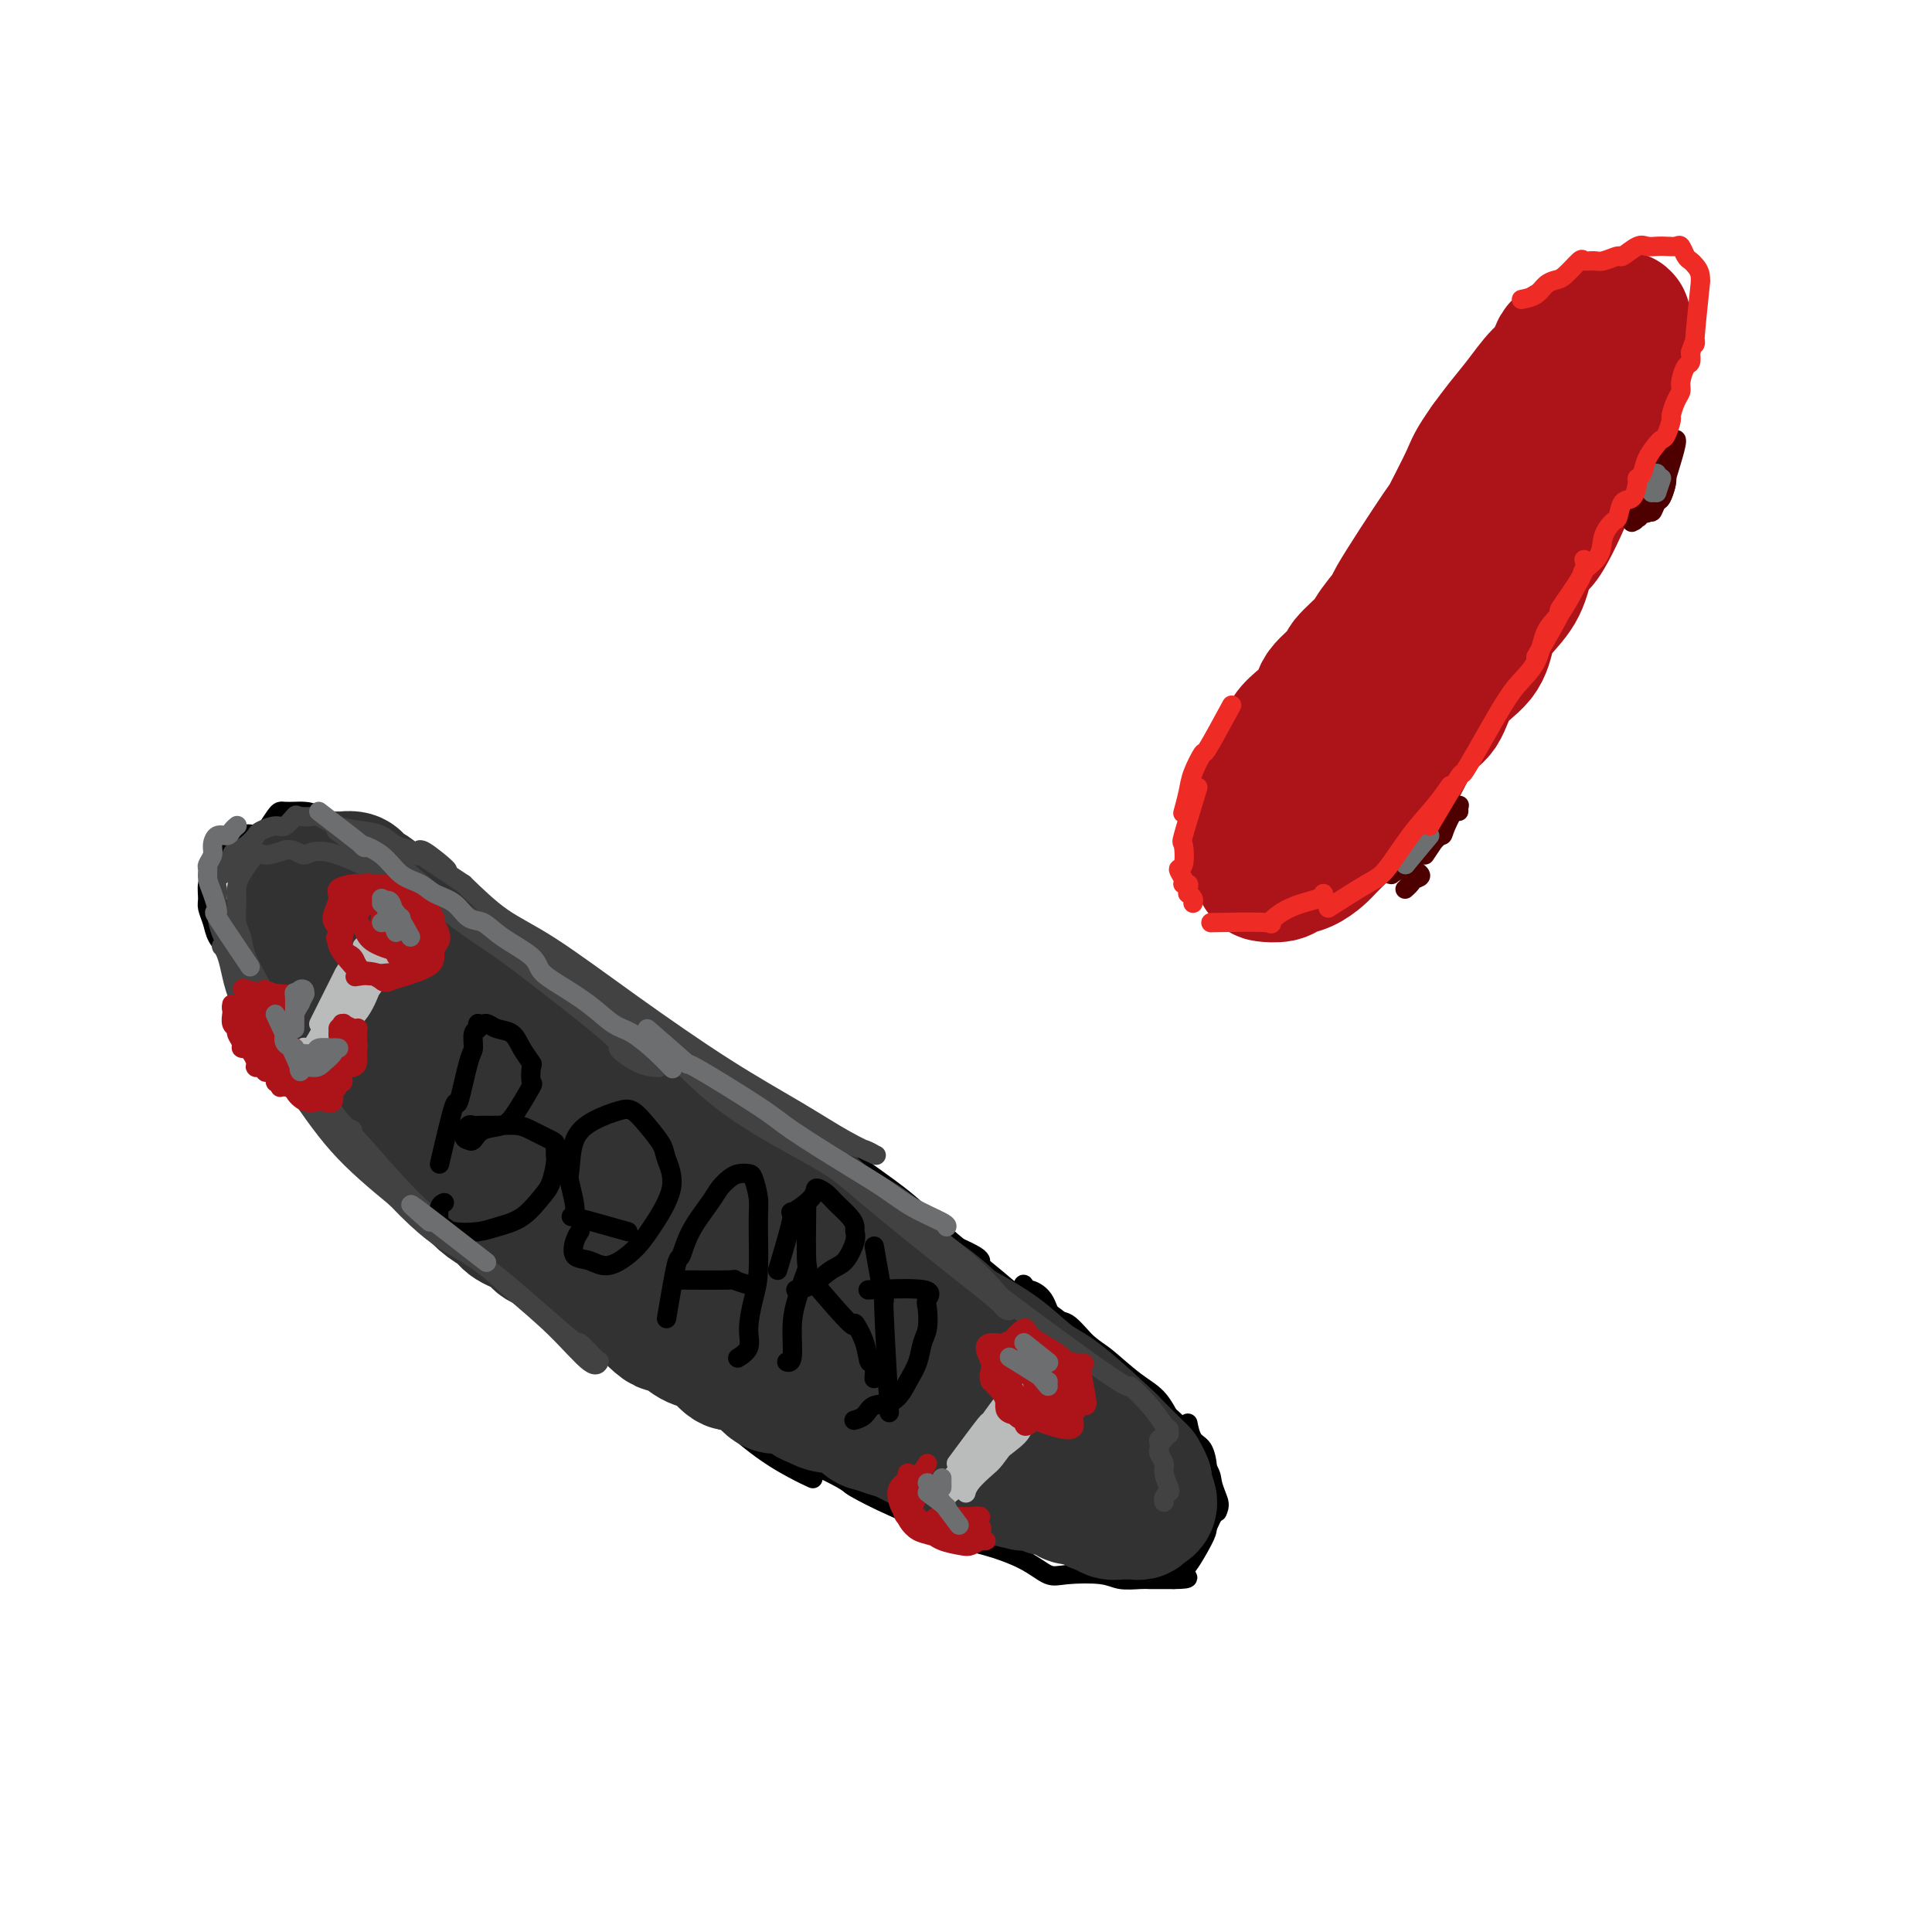 <svg viewBox='0 0 400 400' version='1.1' xmlns='http://www.w3.org/2000/svg' xmlns:xlink='http://www.w3.org/1999/xlink'><g fill='none' stroke='rgb(0,0,0)' stroke-width='4' stroke-linecap='round' stroke-linejoin='round'><path d='M102,255c-3.831,-2.117 -7.662,-4.235 -9,-5c-1.338,-0.765 -0.185,-0.178 -1,-1c-0.815,-0.822 -3.600,-3.051 -7,-6c-3.400,-2.949 -7.414,-6.616 -10,-9c-2.586,-2.384 -3.743,-3.484 -5,-5c-1.257,-1.516 -2.615,-3.447 -4,-5c-1.385,-1.553 -2.799,-2.727 -4,-4c-1.201,-1.273 -2.190,-2.646 -3,-4c-0.810,-1.354 -1.440,-2.688 -2,-4c-0.560,-1.312 -1.049,-2.603 -2,-4c-0.951,-1.397 -2.364,-2.902 -3,-4c-0.636,-1.098 -0.496,-1.789 -1,-3c-0.504,-1.211 -1.652,-2.940 -2,-4c-0.348,-1.060 0.103,-1.450 0,-2c-0.103,-0.550 -0.761,-1.261 -1,-2c-0.239,-0.739 -0.061,-1.507 0,-2c0.061,-0.493 0.004,-0.709 0,-1c-0.004,-0.291 0.044,-0.655 0,-1c-0.044,-0.345 -0.180,-0.671 0,-1c0.180,-0.329 0.676,-0.663 1,-1c0.324,-0.337 0.477,-0.679 1,-1c0.523,-0.321 1.417,-0.622 2,-1c0.583,-0.378 0.855,-0.833 1,-1c0.145,-0.167 0.163,-0.045 1,0c0.837,0.045 2.495,0.012 3,0c0.505,-0.012 -0.141,-0.003 0,0c0.141,0.003 1.071,0.002 2,0'/><path d='M59,184c1.667,-0.500 0.833,-0.250 0,0'/><path d='M53,184c4.282,-0.424 8.564,-0.848 10,-1c1.436,-0.152 0.026,-0.034 2,1c1.974,1.034 7.332,2.982 10,4c2.668,1.018 2.646,1.107 4,2c1.354,0.893 4.085,2.590 8,5c3.915,2.410 9.016,5.534 13,8c3.984,2.466 6.853,4.276 8,5c1.147,0.724 0.574,0.362 0,0'/><path d='M83,190c4.939,1.960 9.878,3.920 12,5c2.122,1.080 1.426,1.280 3,2c1.574,0.720 5.419,1.960 9,4c3.581,2.040 6.897,4.880 11,7c4.103,2.120 8.992,3.518 14,6c5.008,2.482 10.136,6.047 14,8c3.864,1.953 6.463,2.295 9,4c2.537,1.705 5.010,4.773 6,6c0.990,1.227 0.495,0.614 0,0'/><path d='M146,221c-0.414,-0.801 -0.829,-1.602 1,0c1.829,1.602 5.900,5.608 9,8c3.100,2.392 5.227,3.169 8,5c2.773,1.831 6.190,4.717 9,7c2.810,2.283 5.012,3.963 8,6c2.988,2.037 6.762,4.430 9,6c2.238,1.570 2.939,2.316 4,3c1.061,0.684 2.480,1.307 4,2c1.520,0.693 3.140,1.456 4,2c0.860,0.544 0.960,0.870 1,1c0.040,0.130 0.020,0.065 0,0'/><path d='M163,230c3.090,2.415 6.180,4.829 9,7c2.820,2.171 5.369,4.097 8,6c2.631,1.903 5.345,3.782 8,6c2.655,2.218 5.253,4.774 9,8c3.747,3.226 8.644,7.124 12,10c3.356,2.876 5.173,4.732 8,7c2.827,2.268 6.665,4.948 9,7c2.335,2.052 3.167,3.476 4,4c0.833,0.524 1.667,0.150 2,0c0.333,-0.150 0.167,-0.075 0,0'/><path d='M100,258c3.965,2.726 7.929,5.453 10,7c2.071,1.547 2.248,1.916 5,4c2.752,2.084 8.079,5.883 13,9c4.921,3.117 9.435,5.554 14,9c4.565,3.446 9.182,7.903 13,11c3.818,3.097 6.835,4.834 9,6c2.165,1.166 3.476,1.762 4,2c0.524,0.238 0.262,0.119 0,0'/><path d='M147,291c3.583,2.618 7.165,5.236 8,6c0.835,0.764 -1.079,-0.325 2,1c3.079,1.325 11.150,5.065 15,7c3.850,1.935 3.478,2.063 5,3c1.522,0.937 4.936,2.681 8,4c3.064,1.319 5.776,2.214 8,3c2.224,0.786 3.959,1.465 6,2c2.041,0.535 4.387,0.927 6,1c1.613,0.073 2.494,-0.173 4,0c1.506,0.173 3.639,0.764 5,1c1.361,0.236 1.950,0.115 3,0c1.050,-0.115 2.559,-0.226 4,0c1.441,0.226 2.813,0.789 4,1c1.187,0.211 2.190,0.071 3,0c0.810,-0.071 1.428,-0.071 2,0c0.572,0.071 1.098,0.215 2,0c0.902,-0.215 2.181,-0.789 3,-1c0.819,-0.211 1.178,-0.061 2,0c0.822,0.061 2.108,0.031 3,0c0.892,-0.031 1.391,-0.064 2,0c0.609,0.064 1.329,0.225 2,0c0.671,-0.225 1.293,-0.838 2,-1c0.707,-0.162 1.499,0.125 2,0c0.501,-0.125 0.712,-0.662 1,-1c0.288,-0.338 0.655,-0.476 1,-1c0.345,-0.524 0.670,-1.436 1,-2c0.330,-0.564 0.665,-0.782 1,-1'/><path d='M252,313c0.679,-1.297 0.376,-2.039 0,-3c-0.376,-0.961 -0.825,-2.140 -1,-3c-0.175,-0.860 -0.077,-1.400 -1,-3c-0.923,-1.600 -2.868,-4.261 -4,-6c-1.132,-1.739 -1.450,-2.558 -3,-4c-1.550,-1.442 -4.330,-3.507 -6,-5c-1.670,-1.493 -2.228,-2.413 -4,-4c-1.772,-1.587 -4.758,-3.841 -7,-6c-2.242,-2.159 -3.739,-4.223 -5,-5c-1.261,-0.777 -2.286,-0.268 -3,-1c-0.714,-0.732 -1.116,-2.707 -2,-4c-0.884,-1.293 -2.251,-1.904 -3,-2c-0.749,-0.096 -0.881,0.325 -1,0c-0.119,-0.325 -0.224,-1.395 0,-1c0.224,0.395 0.778,2.256 1,3c0.222,0.744 0.111,0.372 0,0'/><path d='M226,282c-0.823,-1.435 -1.646,-2.871 0,-1c1.646,1.871 5.761,7.048 8,9c2.239,1.952 2.603,0.679 3,1c0.397,0.321 0.828,2.234 1,3c0.172,0.766 0.086,0.383 0,0'/><path d='M239,318c1.625,-0.222 3.251,-0.444 1,0c-2.251,0.444 -8.377,1.554 -11,2c-2.623,0.446 -1.743,0.228 -3,0c-1.257,-0.228 -4.650,-0.466 -8,-1c-3.350,-0.534 -6.656,-1.365 -10,-2c-3.344,-0.635 -6.726,-1.073 -10,-2c-3.274,-0.927 -6.439,-2.344 -8,-3c-1.561,-0.656 -1.517,-0.553 -3,-1c-1.483,-0.447 -4.493,-1.445 -6,-2c-1.507,-0.555 -1.510,-0.667 -2,-1c-0.490,-0.333 -1.467,-0.887 -2,-1c-0.533,-0.113 -0.622,0.214 -1,0c-0.378,-0.214 -1.046,-0.967 -1,-1c0.046,-0.033 0.804,0.656 1,1c0.196,0.344 -0.170,0.342 1,1c1.170,0.658 3.877,1.974 6,3c2.123,1.026 3.664,1.760 6,3c2.336,1.240 5.468,2.984 8,4c2.532,1.016 4.463,1.305 7,2c2.537,0.695 5.678,1.798 8,3c2.322,1.202 3.823,2.504 5,3c1.177,0.496 2.031,0.185 4,0c1.969,-0.185 5.055,-0.246 7,0c1.945,0.246 2.751,0.798 4,1c1.249,0.202 2.943,0.054 4,0c1.057,-0.054 1.477,-0.015 2,0c0.523,0.015 1.149,0.004 2,0c0.851,-0.004 1.925,-0.002 3,0'/><path d='M243,327c4.459,-0.022 2.606,-0.578 2,-1c-0.606,-0.422 0.034,-0.710 1,-2c0.966,-1.290 2.260,-3.583 3,-5c0.740,-1.417 0.928,-1.959 1,-3c0.072,-1.041 0.027,-2.581 0,-4c-0.027,-1.419 -0.035,-2.717 0,-4c0.035,-1.283 0.114,-2.551 0,-4c-0.114,-1.449 -0.422,-3.079 -1,-4c-0.578,-0.921 -1.425,-1.133 -2,-2c-0.575,-0.867 -0.879,-2.391 -1,-3c-0.121,-0.609 -0.061,-0.305 0,0'/><path d='M250,308c0.522,2.148 1.045,4.296 0,2c-1.045,-2.296 -3.656,-9.035 -5,-12c-1.344,-2.965 -1.421,-2.154 -2,-3c-0.579,-0.846 -1.659,-3.349 -3,-5c-1.341,-1.651 -2.943,-2.451 -5,-4c-2.057,-1.549 -4.569,-3.846 -6,-5c-1.431,-1.154 -1.781,-1.165 -4,-3c-2.219,-1.835 -6.307,-5.495 -9,-7c-2.693,-1.505 -3.992,-0.855 -6,-2c-2.008,-1.145 -4.726,-4.085 -7,-6c-2.274,-1.915 -4.105,-2.804 -6,-4c-1.895,-1.196 -3.853,-2.697 -6,-4c-2.147,-1.303 -4.482,-2.407 -7,-4c-2.518,-1.593 -5.220,-3.676 -7,-5c-1.780,-1.324 -2.639,-1.890 -4,-3c-1.361,-1.110 -3.226,-2.764 -5,-4c-1.774,-1.236 -3.459,-2.055 -5,-3c-1.541,-0.945 -2.938,-2.015 -4,-3c-1.062,-0.985 -1.788,-1.883 -3,-3c-1.212,-1.117 -2.911,-2.451 -5,-4c-2.089,-1.549 -4.568,-3.311 -6,-4c-1.432,-0.689 -1.817,-0.305 -3,-1c-1.183,-0.695 -3.162,-2.468 -5,-4c-1.838,-1.532 -3.534,-2.823 -5,-4c-1.466,-1.177 -2.702,-2.240 -4,-3c-1.298,-0.760 -2.656,-1.217 -4,-2c-1.344,-0.783 -2.672,-1.891 -4,-3'/><path d='M120,205c-17.164,-12.335 -5.574,-5.171 -2,-3c3.574,2.171 -0.869,-0.650 -4,-3c-3.131,-2.350 -4.949,-4.229 -6,-5c-1.051,-0.771 -1.333,-0.433 -2,-1c-0.667,-0.567 -1.718,-2.039 -3,-3c-1.282,-0.961 -2.794,-1.411 -4,-2c-1.206,-0.589 -2.106,-1.316 -3,-2c-0.894,-0.684 -1.781,-1.323 -3,-2c-1.219,-0.677 -2.770,-1.390 -4,-2c-1.230,-0.610 -2.138,-1.117 -4,-2c-1.862,-0.883 -4.680,-2.142 -6,-3c-1.320,-0.858 -1.144,-1.316 -2,-2c-0.856,-0.684 -2.743,-1.595 -4,-2c-1.257,-0.405 -1.885,-0.305 -3,-1c-1.115,-0.695 -2.719,-2.187 -4,-3c-1.281,-0.813 -2.240,-0.948 -3,-1c-0.760,-0.052 -1.320,-0.019 -2,0c-0.680,0.019 -1.482,0.026 -2,0c-0.518,-0.026 -0.754,-0.083 -1,0c-0.246,0.083 -0.501,0.308 -1,1c-0.499,0.692 -1.243,1.852 -2,3c-0.757,1.148 -1.527,2.283 -2,3c-0.473,0.717 -0.649,1.015 -1,2c-0.351,0.985 -0.878,2.656 -1,4c-0.122,1.344 0.159,2.362 0,3c-0.159,0.638 -0.760,0.897 -1,2c-0.240,1.103 -0.120,3.052 0,5'/><path d='M50,191c-0.532,3.155 -0.363,3.044 0,4c0.363,0.956 0.919,2.981 1,4c0.081,1.019 -0.315,1.033 1,4c1.315,2.967 4.340,8.888 5,11c0.660,2.112 -1.044,0.417 1,3c2.044,2.583 7.837,9.445 11,13c3.163,3.555 3.698,3.803 6,6c2.302,2.197 6.372,6.342 8,8c1.628,1.658 0.814,0.829 0,0'/><path d='M107,266c1.631,1.284 3.263,2.568 1,1c-2.263,-1.568 -8.420,-5.986 -11,-8c-2.580,-2.014 -1.581,-1.622 -3,-3c-1.419,-1.378 -5.255,-4.525 -8,-7c-2.745,-2.475 -4.400,-4.276 -8,-8c-3.600,-3.724 -9.145,-9.370 -12,-13c-2.855,-3.630 -3.021,-5.244 -4,-7c-0.979,-1.756 -2.772,-3.652 -4,-5c-1.228,-1.348 -1.891,-2.146 -3,-4c-1.109,-1.854 -2.664,-4.765 -4,-7c-1.336,-2.235 -2.453,-3.796 -3,-5c-0.547,-1.204 -0.525,-2.051 -1,-3c-0.475,-0.949 -1.449,-2.001 -2,-3c-0.551,-0.999 -0.680,-1.944 -1,-3c-0.320,-1.056 -0.830,-2.222 -1,-3c-0.170,-0.778 -0.000,-1.167 0,-2c0.000,-0.833 -0.169,-2.110 0,-3c0.169,-0.890 0.678,-1.394 1,-2c0.322,-0.606 0.459,-1.313 1,-2c0.541,-0.687 1.488,-1.354 2,-2c0.512,-0.646 0.590,-1.270 1,-2c0.410,-0.730 1.151,-1.567 2,-2c0.849,-0.433 1.805,-0.463 3,0c1.195,0.463 2.630,1.420 4,2c1.370,0.580 2.677,0.784 4,1c1.323,0.216 2.664,0.443 5,1c2.336,0.557 5.667,1.445 8,2c2.333,0.555 3.666,0.778 5,1'/><path d='M79,180c5.650,1.430 5.277,1.506 6,2c0.723,0.494 2.544,1.405 6,3c3.456,1.595 8.548,3.875 11,5c2.452,1.125 2.265,1.096 4,3c1.735,1.904 5.393,5.739 9,9c3.607,3.261 7.163,5.946 11,10c3.837,4.054 7.956,9.476 10,12c2.044,2.524 2.013,2.150 2,2c-0.013,-0.150 -0.006,-0.075 0,0'/></g>
<g fill='none' stroke='rgb(50,50,50)' stroke-width='28' stroke-linecap='round' stroke-linejoin='round'><path d='M155,269c-4.232,-3.061 -8.464,-6.122 -10,-7c-1.536,-0.878 -0.378,0.428 -1,0c-0.622,-0.428 -3.026,-2.589 -5,-4c-1.974,-1.411 -3.518,-2.073 -5,-3c-1.482,-0.927 -2.902,-2.118 -4,-3c-1.098,-0.882 -1.875,-1.454 -3,-2c-1.125,-0.546 -2.599,-1.066 -4,-2c-1.401,-0.934 -2.730,-2.281 -4,-3c-1.270,-0.719 -2.481,-0.810 -3,-1c-0.519,-0.190 -0.346,-0.479 -1,-1c-0.654,-0.521 -2.133,-1.273 -3,-2c-0.867,-0.727 -1.120,-1.427 -2,-2c-0.880,-0.573 -2.386,-1.017 -3,-2c-0.614,-0.983 -0.335,-2.505 -1,-3c-0.665,-0.495 -2.275,0.035 -3,0c-0.725,-0.035 -0.565,-0.637 -1,-1c-0.435,-0.363 -1.464,-0.486 -2,-1c-0.536,-0.514 -0.581,-1.418 -1,-2c-0.419,-0.582 -1.214,-0.842 -2,-1c-0.786,-0.158 -1.562,-0.213 -2,-1c-0.438,-0.787 -0.537,-2.305 -1,-3c-0.463,-0.695 -1.289,-0.568 -2,-1c-0.711,-0.432 -1.307,-1.424 -2,-2c-0.693,-0.576 -1.484,-0.736 -2,-1c-0.516,-0.264 -0.758,-0.632 -1,-1'/><path d='M87,220c-4.843,-4.378 -2.452,-3.324 -2,-3c0.452,0.324 -1.035,-0.084 -2,-1c-0.965,-0.916 -1.407,-2.341 -2,-3c-0.593,-0.659 -1.337,-0.551 -2,-1c-0.663,-0.449 -1.246,-1.455 -2,-2c-0.754,-0.545 -1.681,-0.627 -2,-1c-0.319,-0.373 -0.032,-1.035 0,-1c0.032,0.035 -0.192,0.766 -1,0c-0.808,-0.766 -2.200,-3.030 -3,-4c-0.800,-0.970 -1.006,-0.645 -1,-1c0.006,-0.355 0.226,-1.390 0,-2c-0.226,-0.610 -0.897,-0.793 -1,-1c-0.103,-0.207 0.361,-0.437 0,-1c-0.361,-0.563 -1.547,-1.460 -2,-2c-0.453,-0.540 -0.174,-0.722 0,-1c0.174,-0.278 0.243,-0.653 0,-1c-0.243,-0.347 -0.797,-0.666 -1,-1c-0.203,-0.334 -0.055,-0.682 0,-1c0.055,-0.318 0.015,-0.607 0,-1c-0.015,-0.393 -0.007,-0.890 0,-1c0.007,-0.110 0.012,0.166 0,0c-0.012,-0.166 -0.042,-0.776 0,-1c0.042,-0.224 0.155,-0.064 0,0c-0.155,0.064 -0.577,0.032 -1,0'/><path d='M65,190c-0.961,-2.152 -0.362,-0.532 0,0c0.362,0.532 0.488,-0.024 0,0c-0.488,0.024 -1.588,0.629 -2,1c-0.412,0.371 -0.135,0.510 0,1c0.135,0.490 0.129,1.332 0,2c-0.129,0.668 -0.380,1.160 0,2c0.380,0.840 1.390,2.026 2,3c0.610,0.974 0.821,1.737 1,3c0.179,1.263 0.327,3.026 1,4c0.673,0.974 1.869,1.159 3,3c1.131,1.841 2.195,5.338 3,7c0.805,1.662 1.350,1.487 2,2c0.650,0.513 1.406,1.713 2,3c0.594,1.287 1.026,2.662 2,4c0.974,1.338 2.490,2.640 4,4c1.510,1.360 3.014,2.777 4,4c0.986,1.223 1.453,2.252 2,3c0.547,0.748 1.174,1.215 2,2c0.826,0.785 1.849,1.887 3,3c1.151,1.113 2.428,2.238 3,3c0.572,0.762 0.440,1.162 1,2c0.560,0.838 1.812,2.112 3,3c1.188,0.888 2.312,1.388 3,2c0.688,0.612 0.938,1.335 2,2c1.062,0.665 2.934,1.271 4,2c1.066,0.729 1.325,1.581 2,2c0.675,0.419 1.764,0.405 3,1c1.236,0.595 2.618,1.797 4,3'/><path d='M119,261c2.960,1.972 1.361,0.902 1,1c-0.361,0.098 0.517,1.365 3,3c2.483,1.635 6.573,3.640 8,4c1.427,0.360 0.193,-0.923 1,0c0.807,0.923 3.657,4.052 5,5c1.343,0.948 1.179,-0.285 2,0c0.821,0.285 2.628,2.086 4,3c1.372,0.914 2.310,0.939 3,1c0.690,0.061 1.133,0.156 2,1c0.867,0.844 2.157,2.437 3,3c0.843,0.563 1.240,0.096 2,0c0.760,-0.096 1.884,0.177 3,1c1.116,0.823 2.224,2.195 3,3c0.776,0.805 1.221,1.043 2,1c0.779,-0.043 1.892,-0.368 3,0c1.108,0.368 2.212,1.430 3,2c0.788,0.570 1.260,0.649 2,1c0.740,0.351 1.748,0.973 3,1c1.252,0.027 2.746,-0.541 4,0c1.254,0.541 2.267,2.189 3,3c0.733,0.811 1.187,0.783 2,1c0.813,0.217 1.984,0.678 3,1c1.016,0.322 1.877,0.506 3,1c1.123,0.494 2.507,1.297 4,2c1.493,0.703 3.094,1.305 4,2c0.906,0.695 1.116,1.484 2,2c0.884,0.516 2.442,0.758 4,1'/><path d='M201,304c8.525,3.585 4.839,1.548 4,1c-0.839,-0.548 1.171,0.393 3,1c1.829,0.607 3.478,0.881 4,1c0.522,0.119 -0.085,0.084 0,0c0.085,-0.084 0.860,-0.216 2,0c1.140,0.216 2.646,0.780 3,1c0.354,0.220 -0.444,0.097 0,0c0.444,-0.097 2.131,-0.167 3,0c0.869,0.167 0.919,0.571 1,1c0.081,0.429 0.193,0.885 1,1c0.807,0.115 2.309,-0.109 3,0c0.691,0.109 0.570,0.551 1,1c0.430,0.449 1.411,0.905 2,1c0.589,0.095 0.788,-0.171 1,0c0.212,0.171 0.438,0.777 1,1c0.562,0.223 1.461,0.061 2,0c0.539,-0.061 0.718,-0.020 1,0c0.282,0.020 0.666,0.020 1,0c0.334,-0.020 0.616,-0.060 1,0c0.384,0.060 0.870,0.220 1,0c0.130,-0.220 -0.095,-0.818 0,-1c0.095,-0.182 0.509,0.054 1,0c0.491,-0.054 1.060,-0.396 1,-1c-0.060,-0.604 -0.747,-1.470 -1,-2c-0.253,-0.530 -0.072,-0.723 0,-1c0.072,-0.277 0.036,-0.639 0,-1'/><path d='M237,307c-0.406,-1.096 -0.923,-1.838 -1,-2c-0.077,-0.162 0.284,0.254 -1,-1c-1.284,-1.254 -4.215,-4.180 -5,-5c-0.785,-0.820 0.575,0.466 -1,-1c-1.575,-1.466 -6.085,-5.683 -9,-8c-2.915,-2.317 -4.234,-2.735 -6,-4c-1.766,-1.265 -3.980,-3.377 -6,-5c-2.020,-1.623 -3.847,-2.759 -6,-4c-2.153,-1.241 -4.633,-2.589 -7,-4c-2.367,-1.411 -4.621,-2.885 -6,-4c-1.379,-1.115 -1.885,-1.869 -4,-3c-2.115,-1.131 -5.841,-2.638 -8,-4c-2.159,-1.362 -2.751,-2.579 -5,-4c-2.249,-1.421 -6.153,-3.045 -8,-4c-1.847,-0.955 -1.635,-1.242 -3,-2c-1.365,-0.758 -4.305,-1.989 -6,-3c-1.695,-1.011 -2.145,-1.802 -4,-3c-1.855,-1.198 -5.115,-2.802 -7,-4c-1.885,-1.198 -2.395,-1.988 -4,-3c-1.605,-1.012 -4.304,-2.244 -6,-3c-1.696,-0.756 -2.390,-1.034 -4,-2c-1.610,-0.966 -4.135,-2.618 -6,-4c-1.865,-1.382 -3.069,-2.492 -5,-4c-1.931,-1.508 -4.590,-3.415 -7,-5c-2.410,-1.585 -4.572,-2.850 -6,-4c-1.428,-1.150 -2.122,-2.186 -3,-3c-0.878,-0.814 -1.939,-1.407 -3,-2'/><path d='M100,212c-17.179,-11.336 -6.126,-5.177 -3,-3c3.126,2.177 -1.676,0.374 -4,-1c-2.324,-1.374 -2.171,-2.317 -2,-3c0.171,-0.683 0.361,-1.107 1,0c0.639,1.107 1.726,3.745 6,7c4.274,3.255 11.733,7.128 17,10c5.267,2.872 8.341,4.742 13,8c4.659,3.258 10.904,7.903 17,12c6.096,4.097 12.043,7.644 18,11c5.957,3.356 11.924,6.519 16,9c4.076,2.481 6.263,4.279 9,7c2.737,2.721 6.026,6.365 8,8c1.974,1.635 2.634,1.261 4,2c1.366,0.739 3.437,2.590 5,4c1.563,1.410 2.616,2.379 3,3c0.384,0.621 0.097,0.893 0,1c-0.097,0.107 -0.004,0.048 0,0c0.004,-0.048 -0.079,-0.084 0,0c0.079,0.084 0.322,0.287 0,0c-0.322,-0.287 -1.208,-1.064 -2,-2c-0.792,-0.936 -1.488,-2.031 -3,-4c-1.512,-1.969 -3.838,-4.812 -6,-7c-2.162,-2.188 -4.159,-3.722 -6,-5c-1.841,-1.278 -3.524,-2.301 -5,-4c-1.476,-1.699 -2.743,-4.073 -5,-6c-2.257,-1.927 -5.502,-3.408 -8,-5c-2.498,-1.592 -4.249,-3.296 -6,-5'/><path d='M167,249c-7.987,-6.781 -7.454,-5.234 -8,-5c-0.546,0.234 -2.172,-0.846 -7,-4c-4.828,-3.154 -12.858,-8.384 -16,-10c-3.142,-1.616 -1.397,0.382 -2,0c-0.603,-0.382 -3.553,-3.142 -6,-5c-2.447,-1.858 -4.391,-2.813 -6,-4c-1.609,-1.187 -2.882,-2.605 -4,-4c-1.118,-1.395 -2.080,-2.768 -4,-4c-1.920,-1.232 -4.796,-2.325 -6,-3c-1.204,-0.675 -0.734,-0.933 -2,-2c-1.266,-1.067 -4.267,-2.943 -6,-4c-1.733,-1.057 -2.197,-1.294 -3,-2c-0.803,-0.706 -1.944,-1.879 -3,-3c-1.056,-1.121 -2.026,-2.188 -3,-3c-0.974,-0.812 -1.952,-1.368 -3,-2c-1.048,-0.632 -2.167,-1.339 -3,-2c-0.833,-0.661 -1.379,-1.276 -2,-2c-0.621,-0.724 -1.319,-1.556 -2,-2c-0.681,-0.444 -1.347,-0.501 -2,-1c-0.653,-0.499 -1.292,-1.440 -2,-2c-0.708,-0.560 -1.485,-0.738 -2,-1c-0.515,-0.262 -0.767,-0.606 -1,-1c-0.233,-0.394 -0.446,-0.838 -1,-1c-0.554,-0.162 -1.447,-0.044 -2,0c-0.553,0.044 -0.764,0.012 -1,0c-0.236,-0.012 -0.496,-0.003 -1,0c-0.504,0.003 -1.252,0.002 -2,0'/><path d='M67,182c-1.789,-0.496 -1.262,-0.235 -1,0c0.262,0.235 0.259,0.444 0,1c-0.259,0.556 -0.773,1.458 -1,2c-0.227,0.542 -0.166,0.722 0,1c0.166,0.278 0.438,0.652 0,1c-0.438,0.348 -1.585,0.671 -2,1c-0.415,0.329 -0.097,0.666 0,1c0.097,0.334 -0.027,0.667 0,1c0.027,0.333 0.203,0.668 0,1c-0.203,0.332 -0.787,0.661 -1,1c-0.213,0.339 -0.057,0.686 0,1c0.057,0.314 0.014,0.594 0,1c-0.014,0.406 0.001,0.938 0,1c-0.001,0.062 -0.017,-0.346 0,0c0.017,0.346 0.068,1.447 0,2c-0.068,0.553 -0.256,0.559 0,1c0.256,0.441 0.955,1.316 1,2c0.045,0.684 -0.563,1.176 0,2c0.563,0.824 2.296,1.980 3,3c0.704,1.020 0.380,1.903 1,3c0.620,1.097 2.184,2.409 4,4c1.816,1.591 3.885,3.459 6,5c2.115,1.541 4.277,2.753 6,4c1.723,1.247 3.008,2.530 5,4c1.992,1.470 4.690,3.126 7,5c2.310,1.874 4.231,3.964 7,6c2.769,2.036 6.384,4.018 10,6'/><path d='M112,242c9.409,7.053 10.431,7.685 12,8c1.569,0.315 3.684,0.314 10,5c6.316,4.686 16.833,14.058 21,18c4.167,3.942 1.984,2.453 5,4c3.016,1.547 11.231,6.131 15,8c3.769,1.869 3.094,1.023 4,1c0.906,-0.023 3.395,0.778 5,1c1.605,0.222 2.327,-0.134 3,0c0.673,0.134 1.298,0.757 1,0c-0.298,-0.757 -1.518,-2.895 -3,-5c-1.482,-2.105 -3.227,-4.179 -6,-7c-2.773,-2.821 -6.574,-6.391 -11,-10c-4.426,-3.609 -9.476,-7.258 -13,-10c-3.524,-2.742 -5.520,-4.577 -9,-7c-3.480,-2.423 -8.443,-5.433 -12,-8c-3.557,-2.567 -5.707,-4.689 -8,-6c-2.293,-1.311 -4.728,-1.809 -6,-2c-1.272,-0.191 -1.380,-0.075 -2,0c-0.620,0.075 -1.753,0.108 -2,0c-0.247,-0.108 0.393,-0.357 3,2c2.607,2.357 7.180,7.322 11,11c3.820,3.678 6.885,6.071 10,9c3.115,2.929 6.279,6.395 12,11c5.721,4.605 13.997,10.348 19,14c5.003,3.652 6.732,5.214 9,7c2.268,1.786 5.077,3.796 7,5c1.923,1.204 2.962,1.602 4,2'/><path d='M191,293c6.073,4.505 1.755,1.767 1,1c-0.755,-0.767 2.051,0.438 1,0c-1.051,-0.438 -5.961,-2.519 -7,-3c-1.039,-0.481 1.792,0.639 -2,-1c-3.792,-1.639 -14.208,-6.036 -20,-9c-5.792,-2.964 -6.959,-4.496 -11,-7c-4.041,-2.504 -10.957,-5.981 -16,-9c-5.043,-3.019 -8.213,-5.580 -11,-8c-2.787,-2.420 -5.190,-4.700 -8,-7c-2.810,-2.300 -6.026,-4.619 -8,-6c-1.974,-1.381 -2.707,-1.823 -3,-2c-0.293,-0.177 -0.147,-0.088 0,0'/></g>
<g fill='none' stroke='rgb(66,66,66)' stroke-width='4' stroke-linecap='round' stroke-linejoin='round'><path d='M71,173c-1.241,-0.912 -2.483,-1.823 0,0c2.483,1.823 8.690,6.381 11,8c2.310,1.619 0.724,0.298 3,2c2.276,1.702 8.415,6.428 12,9c3.585,2.572 4.618,2.990 10,7c5.382,4.010 15.113,11.610 19,15c3.887,3.390 1.928,2.568 2,3c0.072,0.432 2.173,2.116 4,3c1.827,0.884 3.379,0.967 4,1c0.621,0.033 0.310,0.017 0,0'/><path d='M131,216c-6.647,-4.709 -13.294,-9.417 -11,-8c2.294,1.417 13.529,8.961 14,9c0.471,0.039 -9.822,-7.426 -16,-12c-6.178,-4.574 -8.242,-6.257 -12,-9c-3.758,-2.743 -9.211,-6.547 -13,-9c-3.789,-2.453 -5.914,-3.554 -8,-5c-2.086,-1.446 -4.135,-3.238 -6,-5c-1.865,-1.762 -3.548,-3.494 -4,-4c-0.452,-0.506 0.326,0.216 0,0c-0.326,-0.216 -1.755,-1.369 0,0c1.755,1.369 6.694,5.258 10,8c3.306,2.742 4.980,4.335 9,7c4.020,2.665 10.386,6.400 16,10c5.614,3.600 10.475,7.064 16,11c5.525,3.936 11.714,8.343 16,11c4.286,2.657 6.671,3.562 10,5c3.329,1.438 7.604,3.408 11,5c3.396,1.592 5.914,2.804 8,4c2.086,1.196 3.740,2.375 5,3c1.260,0.625 2.126,0.696 3,1c0.874,0.304 1.756,0.839 2,1c0.244,0.161 -0.151,-0.054 0,0c0.151,0.054 0.846,0.376 0,0c-0.846,-0.376 -3.234,-1.451 -6,-3c-2.766,-1.549 -5.910,-3.574 -10,-6c-4.090,-2.426 -9.126,-5.255 -15,-9c-5.874,-3.745 -12.585,-8.406 -19,-13c-6.415,-4.594 -12.535,-9.122 -17,-12c-4.465,-2.878 -7.276,-4.108 -10,-6c-2.724,-1.892 -5.362,-4.446 -8,-7'/><path d='M96,183c-13.596,-9.021 -6.087,-4.074 -4,-3c2.087,1.074 -1.248,-1.725 -3,-3c-1.752,-1.275 -1.921,-1.024 -2,-1c-0.079,0.024 -0.069,-0.178 0,0c0.069,0.178 0.196,0.734 0,1c-0.196,0.266 -0.715,0.240 -1,0c-0.285,-0.240 -0.336,-0.693 -1,-1c-0.664,-0.307 -1.940,-0.468 -3,-1c-1.060,-0.532 -1.903,-1.435 -3,-2c-1.097,-0.565 -2.448,-0.792 -4,-1c-1.552,-0.208 -3.304,-0.398 -5,-1c-1.696,-0.602 -3.336,-1.618 -4,-2c-0.664,-0.382 -0.350,-0.131 -1,0c-0.650,0.131 -2.262,0.144 -3,0c-0.738,-0.144 -0.603,-0.443 -1,0c-0.397,0.443 -1.328,1.628 -2,2c-0.672,0.372 -1.087,-0.069 -2,0c-0.913,0.069 -2.325,0.646 -3,1c-0.675,0.354 -0.613,0.483 -1,1c-0.387,0.517 -1.221,1.423 -2,2c-0.779,0.577 -1.501,0.826 -2,1c-0.499,0.174 -0.775,0.272 -1,1c-0.225,0.728 -0.400,2.087 -1,3c-0.600,0.913 -1.625,1.379 -2,2c-0.375,0.621 -0.101,1.398 0,2c0.101,0.602 0.029,1.029 0,2c-0.029,0.971 -0.014,2.485 0,4'/><path d='M45,190c0.408,3.815 2.927,6.854 4,9c1.073,2.146 0.699,3.399 3,7c2.301,3.601 7.278,9.552 9,12c1.722,2.448 0.188,1.395 0,2c-0.188,0.605 0.970,2.870 2,4c1.030,1.130 1.932,1.127 3,2c1.068,0.873 2.303,2.623 3,4c0.697,1.377 0.855,2.380 1,3c0.145,0.620 0.277,0.858 1,1c0.723,0.142 2.037,0.190 2,0c-0.037,-0.190 -1.426,-0.616 -2,-1c-0.574,-0.384 -0.332,-0.726 -2,-3c-1.668,-2.274 -5.245,-6.482 -8,-10c-2.755,-3.518 -4.689,-6.348 -6,-8c-1.311,-1.652 -2.001,-2.127 -3,-4c-0.999,-1.873 -2.307,-5.144 -3,-7c-0.693,-1.856 -0.771,-2.297 -1,-3c-0.229,-0.703 -0.609,-1.670 -1,-2c-0.391,-0.330 -0.795,-0.025 -1,0c-0.205,0.025 -0.212,-0.231 0,0c0.212,0.231 0.644,0.951 1,2c0.356,1.049 0.638,2.429 1,4c0.362,1.571 0.804,3.332 2,6c1.196,2.668 3.145,6.241 5,9c1.855,2.759 3.615,4.704 6,8c2.385,3.296 5.396,7.942 9,12c3.604,4.058 7.802,7.529 12,11'/><path d='M82,248c6.510,6.830 9.285,8.404 12,10c2.715,1.596 5.368,3.212 10,7c4.632,3.788 11.241,9.747 14,12c2.759,2.253 1.668,0.798 2,1c0.332,0.202 2.086,2.059 3,3c0.914,0.941 0.986,0.964 1,1c0.014,0.036 -0.030,0.084 0,0c0.030,-0.084 0.135,-0.299 0,0c-0.135,0.299 -0.511,1.113 -2,0c-1.489,-1.113 -4.093,-4.153 -7,-7c-2.907,-2.847 -6.118,-5.502 -9,-8c-2.882,-2.498 -5.434,-4.841 -9,-8c-3.566,-3.159 -8.145,-7.135 -12,-11c-3.855,-3.865 -6.985,-7.620 -10,-11c-3.015,-3.380 -5.915,-6.385 -8,-9c-2.085,-2.615 -3.356,-4.839 -5,-8c-1.644,-3.161 -3.660,-7.257 -5,-10c-1.340,-2.743 -2.005,-4.131 -3,-6c-0.995,-1.869 -2.319,-4.219 -3,-6c-0.681,-1.781 -0.717,-2.992 -1,-4c-0.283,-1.008 -0.812,-1.812 -1,-3c-0.188,-1.188 -0.036,-2.759 0,-4c0.036,-1.241 -0.046,-2.153 0,-3c0.046,-0.847 0.218,-1.629 1,-3c0.782,-1.371 2.172,-3.331 3,-4c0.828,-0.669 1.094,-0.048 2,0c0.906,0.048 2.453,-0.476 4,-1'/><path d='M59,176c2.150,-0.411 3.024,1.061 4,1c0.976,-0.061 2.052,-1.654 7,0c4.948,1.654 13.767,6.555 18,9c4.233,2.445 3.881,2.435 5,3c1.119,0.565 3.708,1.707 6,3c2.292,1.293 4.288,2.738 7,4c2.712,1.262 6.139,2.340 9,4c2.861,1.660 5.156,3.900 7,6c1.844,2.100 3.238,4.059 6,6c2.762,1.941 6.893,3.862 10,6c3.107,2.138 5.191,4.491 8,7c2.809,2.509 6.343,5.173 11,8c4.657,2.827 10.437,5.818 14,8c3.563,2.182 4.908,3.554 9,7c4.092,3.446 10.932,8.965 16,13c5.068,4.035 8.366,6.585 10,8c1.634,1.415 1.605,1.695 2,2c0.395,0.305 1.215,0.635 1,0c-0.215,-0.635 -1.466,-2.234 -3,-4c-1.534,-1.766 -3.353,-3.698 -6,-6c-2.647,-2.302 -6.122,-4.975 -9,-7c-2.878,-2.025 -5.158,-3.402 -7,-5c-1.842,-1.598 -3.246,-3.418 -4,-4c-0.754,-0.582 -0.857,0.074 -1,0c-0.143,-0.074 -0.327,-0.878 1,0c1.327,0.878 4.163,3.439 7,6'/><path d='M187,251c3.024,2.675 7.086,6.364 10,9c2.914,2.636 4.682,4.219 11,9c6.318,4.781 17.185,12.760 22,16c4.815,3.240 3.577,1.743 4,2c0.423,0.257 2.507,2.269 4,4c1.493,1.731 2.396,3.181 3,4c0.604,0.819 0.909,1.008 1,1c0.091,-0.008 -0.032,-0.213 0,0c0.032,0.213 0.219,0.845 0,1c-0.219,0.155 -0.843,-0.165 -1,0c-0.157,0.165 0.153,0.817 0,1c-0.153,0.183 -0.769,-0.102 -1,0c-0.231,0.102 -0.077,0.592 0,1c0.077,0.408 0.077,0.733 0,1c-0.077,0.267 -0.230,0.477 0,1c0.230,0.523 0.842,1.358 1,2c0.158,0.642 -0.140,1.090 0,2c0.140,0.910 0.717,2.283 1,3c0.283,0.717 0.272,0.780 0,1c-0.272,0.220 -0.804,0.598 -1,1c-0.196,0.402 -0.056,0.829 0,1c0.056,0.171 0.028,0.085 0,0'/></g>
<g fill='none' stroke='rgb(186,187,187)' stroke-width='4' stroke-linecap='round' stroke-linejoin='round'><path d='M66,212c2.158,-4.312 4.315,-8.623 5,-10c0.685,-1.377 -0.104,0.182 0,0c0.104,-0.182 1.100,-2.105 2,-3c0.900,-0.895 1.705,-0.761 2,-1c0.295,-0.239 0.079,-0.850 0,-1c-0.079,-0.150 -0.023,0.160 0,0c0.023,-0.160 0.013,-0.789 0,-1c-0.013,-0.211 -0.030,-0.002 0,0c0.030,0.002 0.105,-0.203 0,0c-0.105,0.203 -0.391,0.815 0,1c0.391,0.185 1.459,-0.057 2,0c0.541,0.057 0.554,0.414 0,1c-0.554,0.586 -1.676,1.400 -2,2c-0.324,0.600 0.150,0.986 0,2c-0.150,1.014 -0.925,2.658 -2,4c-1.075,1.342 -2.450,2.384 -3,3c-0.550,0.616 -0.275,0.808 0,1'/><path d='M70,210c-0.150,1.659 1.974,-0.694 3,-2c1.026,-1.306 0.953,-1.564 2,-3c1.047,-1.436 3.213,-4.049 4,-5c0.787,-0.951 0.196,-0.239 0,0c-0.196,0.239 0.004,0.004 0,0c-0.004,-0.004 -0.212,0.221 -1,1c-0.788,0.779 -2.158,2.110 -3,3c-0.842,0.890 -1.158,1.339 -2,2c-0.842,0.661 -2.212,1.534 -3,2c-0.788,0.466 -0.994,0.525 -1,0c-0.006,-0.525 0.188,-1.633 1,-3c0.812,-1.367 2.242,-2.994 3,-4c0.758,-1.006 0.844,-1.393 1,-2c0.156,-0.607 0.383,-1.434 1,-2c0.617,-0.566 1.626,-0.872 2,-1c0.374,-0.128 0.114,-0.080 0,0c-0.114,0.080 -0.083,0.190 0,1c0.083,0.810 0.218,2.320 0,3c-0.218,0.680 -0.790,0.529 -2,2c-1.210,1.471 -3.060,4.563 -4,6c-0.940,1.437 -0.970,1.218 -1,1'/><path d='M70,209c-1.328,1.307 -1.147,0.074 -1,-1c0.147,-1.074 0.259,-1.990 1,-3c0.741,-1.010 2.110,-2.113 3,-3c0.890,-0.887 1.300,-1.559 2,-2c0.700,-0.441 1.691,-0.651 2,-1c0.309,-0.349 -0.064,-0.839 0,-1c0.064,-0.161 0.566,0.005 1,0c0.434,-0.005 0.802,-0.181 1,0c0.198,0.181 0.227,0.717 0,1c-0.227,0.283 -0.710,0.311 -1,1c-0.290,0.689 -0.389,2.039 -1,4c-0.611,1.961 -1.736,4.534 -3,6c-1.264,1.466 -2.668,1.826 -4,3c-1.332,1.174 -2.591,3.162 -3,4c-0.409,0.838 0.032,0.524 0,0c-0.032,-0.524 -0.539,-1.260 -1,-1c-0.461,0.260 -0.878,1.514 0,0c0.878,-1.514 3.050,-5.798 4,-8c0.950,-2.202 0.679,-2.324 1,-3c0.321,-0.676 1.235,-1.908 2,-3c0.765,-1.092 1.383,-2.046 2,-3'/><path d='M75,199c1.646,-3.401 1.762,-2.905 2,-3c0.238,-0.095 0.600,-0.781 1,-1c0.400,-0.219 0.838,0.029 1,0c0.162,-0.029 0.047,-0.337 0,0c-0.047,0.337 -0.025,1.318 0,2c0.025,0.682 0.053,1.065 0,2c-0.053,0.935 -0.187,2.422 -1,4c-0.813,1.578 -2.305,3.246 -4,5c-1.695,1.754 -3.594,3.594 -4,4c-0.406,0.406 0.682,-0.623 0,0c-0.682,0.623 -3.135,2.900 -4,4c-0.865,1.100 -0.141,1.025 0,1c0.141,-0.025 -0.299,-0.001 -1,0c-0.701,0.001 -1.661,-0.021 -2,0c-0.339,0.021 -0.055,0.086 0,0c0.055,-0.086 -0.118,-0.321 0,0c0.118,0.321 0.526,1.199 2,-1c1.474,-2.199 4.014,-7.476 5,-10c0.986,-2.524 0.419,-2.295 1,-3c0.581,-0.705 2.309,-2.344 3,-3c0.691,-0.656 0.346,-0.328 0,0'/></g>
<g fill='none' stroke='rgb(173,20,25)' stroke-width='4' stroke-linecap='round' stroke-linejoin='round'><path d='M85,201c1.104,-0.104 2.207,-0.208 0,0c-2.207,0.208 -7.725,0.729 -10,1c-2.275,0.271 -1.307,0.291 -1,0c0.307,-0.291 -0.049,-0.892 -1,-2c-0.951,-1.108 -2.499,-2.723 -3,-4c-0.501,-1.277 0.045,-2.215 0,-3c-0.045,-0.785 -0.682,-1.415 -1,-2c-0.318,-0.585 -0.318,-1.123 0,-2c0.318,-0.877 0.953,-2.091 1,-3c0.047,-0.909 -0.495,-1.512 0,-2c0.495,-0.488 2.026,-0.861 3,-1c0.974,-0.139 1.391,-0.044 2,0c0.609,0.044 1.408,0.037 2,0c0.592,-0.037 0.975,-0.104 2,0c1.025,0.104 2.690,0.380 4,1c1.310,0.620 2.263,1.584 3,2c0.737,0.416 1.256,0.286 2,1c0.744,0.714 1.712,2.273 2,3c0.288,0.727 -0.103,0.620 0,1c0.103,0.380 0.699,1.245 1,2c0.301,0.755 0.308,1.398 0,2c-0.308,0.602 -0.929,1.162 -1,2c-0.071,0.838 0.408,1.954 -1,3c-1.408,1.046 -4.704,2.023 -8,3'/><path d='M81,203c-1.580,0.534 -1.530,0.370 -2,0c-0.470,-0.370 -1.460,-0.945 -2,-1c-0.540,-0.055 -0.629,0.411 -2,-1c-1.371,-1.411 -4.026,-4.700 -5,-6c-0.974,-1.300 -0.269,-0.610 0,-1c0.269,-0.390 0.102,-1.859 0,-3c-0.102,-1.141 -0.140,-1.953 0,-3c0.140,-1.047 0.458,-2.331 1,-3c0.542,-0.669 1.310,-0.725 2,-1c0.690,-0.275 1.303,-0.769 2,-1c0.697,-0.231 1.478,-0.198 2,0c0.522,0.198 0.784,0.563 2,1c1.216,0.437 3.387,0.946 4,1c0.613,0.054 -0.333,-0.348 0,0c0.333,0.348 1.946,1.445 3,2c1.054,0.555 1.550,0.569 2,1c0.450,0.431 0.856,1.280 1,2c0.144,0.720 0.028,1.313 0,2c-0.028,0.687 0.034,1.470 0,2c-0.034,0.530 -0.164,0.808 0,1c0.164,0.192 0.621,0.299 -1,2c-1.621,1.701 -5.321,4.996 -7,6c-1.679,1.004 -1.337,-0.285 -2,-1c-0.663,-0.715 -2.332,-0.858 -4,-1'/><path d='M75,201c-1.225,-0.950 -1.286,-2.326 -2,-3c-0.714,-0.674 -2.079,-0.646 -2,-3c0.079,-2.354 1.603,-7.089 2,-9c0.397,-1.911 -0.332,-0.997 0,-1c0.332,-0.003 1.725,-0.924 2,-1c0.275,-0.076 -0.567,0.694 0,1c0.567,0.306 2.544,0.148 4,1c1.456,0.852 2.391,2.713 3,4c0.609,1.287 0.892,2.000 1,3c0.108,1.000 0.041,2.286 0,3c-0.041,0.714 -0.054,0.855 0,1c0.054,0.145 0.177,0.295 -1,0c-1.177,-0.295 -3.653,-1.036 -5,-2c-1.347,-0.964 -1.563,-2.150 -2,-3c-0.437,-0.850 -1.093,-1.365 -1,-2c0.093,-0.635 0.935,-1.390 1,-2c0.065,-0.610 -0.648,-1.075 0,-1c0.648,0.075 2.658,0.688 4,1c1.342,0.312 2.018,0.322 3,1c0.982,0.678 2.271,2.025 3,3c0.729,0.975 0.897,1.580 1,2c0.103,0.420 0.141,0.657 0,1c-0.141,0.343 -0.460,0.793 -1,1c-0.540,0.207 -1.299,0.171 -2,0c-0.701,-0.171 -1.343,-0.477 -2,-1c-0.657,-0.523 -1.328,-1.261 -2,-2'/><path d='M79,193c-1.018,-0.402 -0.063,-0.406 0,-1c0.063,-0.594 -0.766,-1.776 0,-2c0.766,-0.224 3.128,0.512 4,1c0.872,0.488 0.254,0.727 0,1c-0.254,0.273 -0.144,0.579 0,1c0.144,0.421 0.323,0.957 0,1c-0.323,0.043 -1.148,-0.409 -2,-1c-0.852,-0.591 -1.733,-1.323 -2,-2c-0.267,-0.677 0.079,-1.300 0,-2c-0.079,-0.700 -0.582,-1.477 0,-2c0.582,-0.523 2.250,-0.791 3,-1c0.750,-0.209 0.582,-0.357 1,0c0.418,0.357 1.423,1.219 2,2c0.577,0.781 0.726,1.480 1,2c0.274,0.520 0.671,0.861 0,2c-0.671,1.139 -2.411,3.076 -3,4c-0.589,0.924 -0.025,0.835 0,1c0.025,0.165 -0.487,0.582 -1,1'/><path d='M61,206c-4.227,-0.335 -8.454,-0.670 -10,-1c-1.546,-0.330 -0.412,-0.653 0,0c0.412,0.653 0.101,2.284 0,3c-0.101,0.716 0.008,0.519 0,1c-0.008,0.481 -0.133,1.641 0,3c0.133,1.359 0.524,2.919 1,4c0.476,1.081 1.036,1.684 1,2c-0.036,0.316 -0.667,0.344 1,2c1.667,1.656 5.633,4.941 7,6c1.367,1.059 0.134,-0.109 0,0c-0.134,0.109 0.830,1.493 2,2c1.170,0.507 2.546,0.136 3,0c0.454,-0.136 -0.013,-0.039 0,0c0.013,0.039 0.507,0.019 1,0'/><path d='M67,228c2.720,1.389 2.021,-1.139 2,-2c-0.021,-0.861 0.635,-0.057 1,-1c0.365,-0.943 0.438,-3.634 1,-5c0.562,-1.366 1.614,-1.409 2,-2c0.386,-0.591 0.107,-1.731 0,-2c-0.107,-0.269 -0.043,0.334 0,0c0.043,-0.334 0.064,-1.604 0,-2c-0.064,-0.396 -0.213,0.084 0,0c0.213,-0.084 0.789,-0.731 1,-1c0.211,-0.269 0.058,-0.159 0,0c-0.058,0.159 -0.019,0.369 0,1c0.019,0.631 0.019,1.685 0,2c-0.019,0.315 -0.056,-0.107 0,0c0.056,0.107 0.203,0.745 0,1c-0.203,0.255 -0.758,0.129 -1,0c-0.242,-0.129 -0.170,-0.260 0,0c0.170,0.260 0.439,0.910 0,1c-0.439,0.090 -1.584,-0.382 -2,0c-0.416,0.382 -0.101,1.618 0,2c0.101,0.382 -0.011,-0.089 0,0c0.011,0.089 0.146,0.740 0,1c-0.146,0.260 -0.573,0.130 -1,0'/><path d='M70,221c-0.459,1.014 -0.107,0.048 0,0c0.107,-0.048 -0.031,0.823 0,1c0.031,0.177 0.232,-0.341 0,0c-0.232,0.341 -0.898,1.541 -1,2c-0.102,0.459 0.361,0.175 0,0c-0.361,-0.175 -1.547,-0.243 -2,0c-0.453,0.243 -0.173,0.797 0,1c0.173,0.203 0.241,0.054 0,0c-0.241,-0.054 -0.789,-0.015 -1,0c-0.211,0.015 -0.085,0.004 0,0c0.085,-0.004 0.128,-0.001 0,0c-0.128,0.001 -0.426,0.000 -1,0c-0.574,-0.000 -1.424,-0.000 -2,0c-0.576,0.000 -0.879,0.000 -1,0c-0.121,-0.000 -0.061,-0.000 0,0'/><path d='M62,225c-1.177,0.619 -0.119,0.166 0,0c0.119,-0.166 -0.700,-0.044 -1,0c-0.300,0.044 -0.081,0.012 0,0c0.081,-0.012 0.024,-0.003 0,0c-0.024,0.003 -0.014,0.001 0,0c0.014,-0.001 0.032,-0.000 0,0c-0.032,0.000 -0.113,0.000 0,0c0.113,-0.000 0.419,0.000 0,0c-0.419,-0.000 -1.562,-0.000 -2,0c-0.438,0.000 -0.170,0.001 0,0c0.170,-0.001 0.243,-0.005 0,0c-0.243,0.005 -0.801,0.017 -1,0c-0.199,-0.017 -0.037,-0.065 0,0c0.037,0.065 -0.050,0.243 0,0c0.050,-0.243 0.239,-0.906 0,-1c-0.239,-0.094 -0.905,0.381 -1,0c-0.095,-0.381 0.381,-1.619 0,-2c-0.381,-0.381 -1.617,0.094 -2,0c-0.383,-0.094 0.089,-0.756 0,-1c-0.089,-0.244 -0.740,-0.070 -1,0c-0.260,0.070 -0.130,0.035 0,0'/><path d='M54,221c-1.476,-0.586 -1.165,-0.052 -1,0c0.165,0.052 0.184,-0.378 0,-1c-0.184,-0.622 -0.570,-1.437 -1,-2c-0.430,-0.563 -0.904,-0.876 -1,-1c-0.096,-0.124 0.185,-0.061 0,0c-0.185,0.061 -0.838,0.120 -1,0c-0.162,-0.120 0.167,-0.417 0,-1c-0.167,-0.583 -0.829,-1.451 -1,-2c-0.171,-0.549 0.150,-0.778 0,-1c-0.150,-0.222 -0.772,-0.438 -1,-1c-0.228,-0.562 -0.061,-1.471 0,-2c0.061,-0.529 0.016,-0.677 0,-1c-0.016,-0.323 -0.004,-0.819 0,-1c0.004,-0.181 0.000,-0.045 0,0c-0.000,0.045 0.003,0.000 0,0c-0.003,-0.000 -0.012,0.045 0,0c0.012,-0.045 0.046,-0.179 0,0c-0.046,0.179 -0.171,0.672 0,1c0.171,0.328 0.638,0.491 1,1c0.362,0.509 0.619,1.366 1,2c0.381,0.634 0.886,1.046 1,2c0.114,0.954 -0.162,2.449 0,3c0.162,0.551 0.760,0.157 1,0c0.240,-0.157 0.120,-0.079 0,0'/><path d='M52,217c0.679,0.954 0.377,-0.160 0,-1c-0.377,-0.840 -0.830,-1.405 -1,-3c-0.170,-1.595 -0.056,-4.220 0,-5c0.056,-0.780 0.056,0.287 0,0c-0.056,-0.287 -0.168,-1.926 0,-2c0.168,-0.074 0.617,1.419 1,2c0.383,0.581 0.701,0.252 1,1c0.299,0.748 0.580,2.575 1,4c0.420,1.425 0.978,2.448 1,3c0.022,0.552 -0.491,0.634 0,1c0.491,0.366 1.988,1.017 2,1c0.012,-0.017 -1.461,-0.701 -2,-1c-0.539,-0.299 -0.144,-0.213 0,-1c0.144,-0.787 0.037,-2.446 0,-4c-0.037,-1.554 -0.002,-3.003 0,-4c0.002,-0.997 -0.028,-1.543 0,-2c0.028,-0.457 0.113,-0.824 0,-1c-0.113,-0.176 -0.424,-0.160 0,0c0.424,0.160 1.581,0.464 2,1c0.419,0.536 0.098,1.303 0,2c-0.098,0.697 0.026,1.325 0,2c-0.026,0.675 -0.203,1.397 0,2c0.203,0.603 0.785,1.085 1,2c0.215,0.915 0.061,2.261 0,3c-0.061,0.739 -0.031,0.869 0,1'/><path d='M58,218c0.464,1.911 0.123,0.190 0,0c-0.123,-0.190 -0.029,1.152 0,0c0.029,-1.152 -0.006,-4.799 0,-6c0.006,-1.201 0.055,0.043 0,0c-0.055,-0.043 -0.213,-1.373 0,-2c0.213,-0.627 0.796,-0.549 1,0c0.204,0.549 0.027,1.570 0,2c-0.027,0.430 0.094,0.268 0,1c-0.094,0.732 -0.403,2.358 0,3c0.403,0.642 1.519,0.299 2,1c0.481,0.701 0.327,2.444 1,3c0.673,0.556 2.173,-0.076 3,0c0.827,0.076 0.982,0.860 1,1c0.018,0.140 -0.100,-0.363 0,-1c0.100,-0.637 0.419,-1.408 1,-2c0.581,-0.592 1.426,-1.006 2,-1c0.574,0.006 0.878,0.430 1,0c0.122,-0.430 0.061,-1.715 0,-3'/><path d='M70,214c1.177,-1.094 0.119,-0.829 0,-1c-0.119,-0.171 0.701,-0.778 1,-1c0.299,-0.222 0.078,-0.060 0,0c-0.078,0.060 -0.013,0.019 0,0c0.013,-0.019 -0.026,-0.017 0,0c0.026,0.017 0.116,0.050 0,0c-0.116,-0.050 -0.437,-0.181 0,0c0.437,0.181 1.634,0.675 2,1c0.366,0.325 -0.098,0.481 0,1c0.098,0.519 0.759,1.399 1,2c0.241,0.601 0.063,0.921 0,1c-0.063,0.079 -0.011,-0.082 0,0c0.011,0.082 -0.021,0.408 0,1c0.021,0.592 0.093,1.450 0,2c-0.093,0.550 -0.353,0.792 -1,1c-0.647,0.208 -1.683,0.381 -2,1c-0.317,0.619 0.083,1.682 0,2c-0.083,0.318 -0.650,-0.111 -1,0c-0.350,0.111 -0.482,0.760 -1,1c-0.518,0.240 -1.421,0.071 -2,0c-0.579,-0.071 -0.833,-0.045 -1,0c-0.167,0.045 -0.246,0.109 -1,0c-0.754,-0.109 -2.181,-0.390 -3,-1c-0.819,-0.610 -1.028,-1.549 -1,-2c0.028,-0.451 0.294,-0.415 0,-1c-0.294,-0.585 -1.147,-1.793 -2,-3'/><path d='M59,218c-0.435,-1.024 -0.024,-0.584 0,-1c0.024,-0.416 -0.340,-1.689 0,-3c0.340,-1.311 1.383,-2.660 2,-4c0.617,-1.340 0.809,-2.670 1,-4'/></g>
<g fill='none' stroke='rgb(186,187,187)' stroke-width='4' stroke-linecap='round' stroke-linejoin='round'><path d='M198,303c2.506,-3.386 5.011,-6.771 6,-8c0.989,-1.229 0.461,-0.301 1,-1c0.539,-0.699 2.144,-3.026 3,-4c0.856,-0.974 0.961,-0.593 1,-1c0.039,-0.407 0.011,-1.600 0,-2c-0.011,-0.400 -0.004,-0.008 0,0c0.004,0.008 0.007,-0.367 0,0c-0.007,0.367 -0.023,1.477 0,2c0.023,0.523 0.087,0.461 0,1c-0.087,0.539 -0.323,1.680 -1,3c-0.677,1.320 -1.793,2.818 -3,4c-1.207,1.182 -2.504,2.049 -3,3c-0.496,0.951 -0.192,1.985 0,2c0.192,0.015 0.273,-0.991 1,-2c0.727,-1.009 2.102,-2.023 3,-3c0.898,-0.977 1.319,-1.917 2,-3c0.681,-1.083 1.623,-2.309 2,-3c0.377,-0.691 0.188,-0.845 0,-1'/><path d='M210,290c1.618,-1.656 1.664,-0.796 2,-1c0.336,-0.204 0.961,-1.472 0,0c-0.961,1.472 -3.509,5.683 -4,7c-0.491,1.317 1.073,-0.261 0,1c-1.073,1.261 -4.785,5.361 -6,7c-1.215,1.639 0.067,0.817 0,1c-0.067,0.183 -1.482,1.371 -2,2c-0.518,0.629 -0.138,0.700 0,1c0.138,0.300 0.033,0.831 0,1c-0.033,0.169 0.007,-0.022 0,0c-0.007,0.022 -0.060,0.257 0,0c0.060,-0.257 0.233,-1.005 1,-2c0.767,-0.995 2.129,-2.236 3,-3c0.871,-0.764 1.253,-1.053 2,-2c0.747,-0.947 1.860,-2.554 3,-4c1.140,-1.446 2.306,-2.731 3,-4c0.694,-1.269 0.915,-2.523 1,-3c0.085,-0.477 0.034,-0.176 0,0c-0.034,0.176 -0.050,0.228 0,0c0.050,-0.228 0.166,-0.735 0,0c-0.166,0.735 -0.615,2.711 -1,4c-0.385,1.289 -0.705,1.890 -2,3c-1.295,1.110 -3.564,2.731 -5,4c-1.436,1.269 -2.041,2.188 -3,3c-0.959,0.812 -2.274,1.518 -3,2c-0.726,0.482 -0.863,0.741 -1,1'/><path d='M198,308c-2.392,2.233 -1.373,1.316 -1,1c0.373,-0.316 0.101,-0.030 0,0c-0.101,0.030 -0.032,-0.195 1,-2c1.032,-1.805 3.025,-5.191 4,-7c0.975,-1.809 0.930,-2.040 2,-3c1.070,-0.960 3.253,-2.649 4,-4c0.747,-1.351 0.057,-2.363 0,-3c-0.057,-0.637 0.519,-0.898 1,-1c0.481,-0.102 0.867,-0.044 1,0c0.133,0.044 0.013,0.075 0,0c-0.013,-0.075 0.079,-0.257 0,0c-0.079,0.257 -0.331,0.953 -1,2c-0.669,1.047 -1.755,2.445 -3,4c-1.245,1.555 -2.647,3.266 -3,4c-0.353,0.734 0.345,0.490 -1,2c-1.345,1.510 -4.732,4.773 -6,6c-1.268,1.227 -0.418,0.418 0,0c0.418,-0.418 0.405,-0.444 0,0c-0.405,0.444 -1.201,1.359 0,0c1.201,-1.359 4.399,-4.991 6,-7c1.601,-2.009 1.604,-2.394 2,-3c0.396,-0.606 1.183,-1.432 2,-2c0.817,-0.568 1.662,-0.876 2,-1c0.338,-0.124 0.169,-0.062 0,0'/></g>
<g fill='none' stroke='rgb(173,20,25)' stroke-width='4' stroke-linecap='round' stroke-linejoin='round'><path d='M217,295c-3.861,-2.457 -7.722,-4.914 -9,-6c-1.278,-1.086 0.026,-0.802 0,-2c-0.026,-1.198 -1.382,-3.879 -2,-5c-0.618,-1.121 -0.498,-0.682 0,-1c0.498,-0.318 1.374,-1.394 2,-2c0.626,-0.606 1.003,-0.740 2,0c0.997,0.740 2.614,2.356 4,3c1.386,0.644 2.543,0.315 3,1c0.457,0.685 0.215,2.382 0,3c-0.215,0.618 -0.405,0.155 0,1c0.405,0.845 1.403,2.996 0,4c-1.403,1.004 -5.207,0.860 -7,0c-1.793,-0.860 -1.575,-2.437 -2,-4c-0.425,-1.563 -1.494,-3.111 -2,-4c-0.506,-0.889 -0.450,-1.120 0,-2c0.450,-0.880 1.295,-2.411 2,-3c0.705,-0.589 1.269,-0.238 2,0c0.731,0.238 1.629,0.361 3,1c1.371,0.639 3.215,1.795 4,3c0.785,1.205 0.511,2.461 1,4c0.489,1.539 1.739,3.361 2,4c0.261,0.639 -0.468,0.095 -2,1c-1.532,0.905 -3.866,3.259 -5,4c-1.134,0.741 -1.067,-0.129 -1,-1'/><path d='M212,294c-1.762,0.109 -2.167,-1.619 -3,-3c-0.833,-1.381 -2.093,-2.415 -1,-4c1.093,-1.585 4.541,-3.721 6,-5c1.459,-1.279 0.931,-1.701 2,0c1.069,1.701 3.737,5.525 5,7c1.263,1.475 1.121,0.601 1,1c-0.121,0.399 -0.222,2.071 0,3c0.222,0.929 0.767,1.115 -1,1c-1.767,-0.115 -5.847,-0.530 -8,-1c-2.153,-0.470 -2.380,-0.996 -3,-2c-0.620,-1.004 -1.634,-2.488 -2,-4c-0.366,-1.512 -0.086,-3.052 0,-4c0.086,-0.948 -0.022,-1.304 0,-2c0.022,-0.696 0.175,-1.731 1,-3c0.825,-1.269 2.322,-2.770 3,-3c0.678,-0.230 0.536,0.813 2,2c1.464,1.187 4.532,2.517 6,4c1.468,1.483 1.334,3.117 2,4c0.666,0.883 2.132,1.013 2,2c-0.132,0.987 -1.861,2.831 -2,4c-0.139,1.169 1.313,1.664 -1,2c-2.313,0.336 -8.392,0.514 -11,0c-2.608,-0.514 -1.745,-1.718 -2,-3c-0.255,-1.282 -1.627,-2.641 -3,-4'/><path d='M205,286c-0.581,-1.677 0.465,-2.371 0,-4c-0.465,-1.629 -2.443,-4.193 1,-4c3.443,0.193 12.306,3.145 16,4c3.694,0.855 2.220,-0.386 2,1c-0.220,1.386 0.814,5.400 1,7c0.186,1.600 -0.475,0.787 -1,1c-0.525,0.213 -0.914,1.454 -3,2c-2.086,0.546 -5.869,0.398 -8,0c-2.131,-0.398 -2.609,-1.044 -3,-2c-0.391,-0.956 -0.695,-2.221 -1,-4c-0.305,-1.779 -0.611,-4.072 0,-5c0.611,-0.928 2.140,-0.492 3,-1c0.860,-0.508 1.052,-1.961 2,-2c0.948,-0.039 2.652,1.334 4,2c1.348,0.666 2.340,0.623 3,2c0.660,1.377 0.986,4.173 1,6c0.014,1.827 -0.285,2.684 0,4c0.285,1.316 1.155,3.091 -1,3c-2.155,-0.091 -7.334,-2.048 -9,-3c-1.666,-0.952 0.180,-0.900 0,-2c-0.180,-1.100 -2.388,-3.353 -3,-5c-0.612,-1.647 0.372,-2.689 1,-4c0.628,-1.311 0.900,-2.891 2,-3c1.100,-0.109 3.029,1.255 4,2c0.971,0.745 0.986,0.873 1,1'/><path d='M217,282c1.606,1.115 3.120,2.404 4,4c0.880,1.596 1.125,3.500 0,4c-1.125,0.500 -3.620,-0.405 -5,-1c-1.380,-0.595 -1.643,-0.882 -2,-2c-0.357,-1.118 -0.807,-3.068 -1,-4c-0.193,-0.932 -0.129,-0.845 0,-1c0.129,-0.155 0.322,-0.553 1,0c0.678,0.553 1.842,2.055 3,3c1.158,0.945 2.312,1.331 3,2c0.688,0.669 0.911,1.620 1,2c0.089,0.380 0.045,0.190 0,0'/><path d='M192,303c-2.265,3.511 -4.531,7.021 -5,9c-0.469,1.979 0.857,2.426 2,3c1.143,0.574 2.103,1.274 3,2c0.897,0.726 1.732,1.476 3,2c1.268,0.524 2.967,0.820 4,1c1.033,0.180 1.398,0.244 2,0c0.602,-0.244 1.441,-0.797 2,-1c0.559,-0.203 0.838,-0.054 1,0c0.162,0.054 0.207,0.015 0,0c-0.207,-0.015 -0.667,-0.007 -1,0c-0.333,0.007 -0.540,0.014 -1,0c-0.460,-0.014 -1.174,-0.048 -2,0c-0.826,0.048 -1.766,0.177 -3,0c-1.234,-0.177 -2.762,-0.661 -4,-1c-1.238,-0.339 -2.184,-0.532 -3,-1c-0.816,-0.468 -1.501,-1.210 -2,-2c-0.499,-0.790 -0.810,-1.627 -1,-2c-0.190,-0.373 -0.258,-0.282 0,-1c0.258,-0.718 0.842,-2.244 1,-3c0.158,-0.756 -0.111,-0.742 0,-1c0.111,-0.258 0.603,-0.788 1,-1c0.397,-0.212 0.698,-0.106 1,0'/><path d='M190,307c-0.021,-1.266 -1.572,-1.931 -2,-2c-0.428,-0.069 0.268,0.456 0,1c-0.268,0.544 -1.500,1.105 -2,2c-0.500,0.895 -0.268,2.124 0,3c0.268,0.876 0.571,1.397 1,2c0.429,0.603 0.983,1.286 2,2c1.017,0.714 2.496,1.460 4,2c1.504,0.540 3.033,0.874 4,1c0.967,0.126 1.371,0.045 2,0c0.629,-0.045 1.483,-0.055 2,0c0.517,0.055 0.696,0.173 1,0c0.304,-0.173 0.732,-0.638 1,-1c0.268,-0.362 0.377,-0.620 0,-1c-0.377,-0.380 -1.239,-0.883 -2,-1c-0.761,-0.117 -1.420,0.152 -2,0c-0.580,-0.152 -1.080,-0.724 -2,-1c-0.920,-0.276 -2.259,-0.256 -3,0c-0.741,0.256 -0.884,0.748 -1,1c-0.116,0.252 -0.206,0.263 0,0c0.206,-0.263 0.709,-0.802 1,-1c0.291,-0.198 0.369,-0.057 1,0c0.631,0.057 1.816,0.028 3,0'/><path d='M198,314c1.161,0.016 2.062,0.057 3,0c0.938,-0.057 1.913,-0.212 2,0c0.087,0.212 -0.713,0.793 -1,1c-0.287,0.207 -0.059,0.042 -1,0c-0.941,-0.042 -3.049,0.040 -4,0c-0.951,-0.040 -0.746,-0.203 -1,0c-0.254,0.203 -0.968,0.772 -1,1c-0.032,0.228 0.619,0.114 1,0c0.381,-0.114 0.492,-0.227 1,0c0.508,0.227 1.413,0.794 2,1c0.587,0.206 0.857,0.052 1,0c0.143,-0.052 0.161,-0.003 0,0c-0.161,0.003 -0.501,-0.041 -1,0c-0.499,0.041 -1.157,0.167 -2,0c-0.843,-0.167 -1.870,-0.629 -3,-1c-1.130,-0.371 -2.362,-0.653 -3,-1c-0.638,-0.347 -0.682,-0.759 -1,-1c-0.318,-0.241 -0.910,-0.312 -1,-1c-0.090,-0.688 0.322,-1.993 1,-3c0.678,-1.007 1.622,-1.716 2,-2c0.378,-0.284 0.189,-0.142 0,0'/></g>
<g fill='none' stroke='rgb(0,0,0)' stroke-width='4' stroke-linecap='round' stroke-linejoin='round'><path d='M91,241c1.207,-5.183 2.413,-10.366 3,-12c0.587,-1.634 0.553,0.281 1,-1c0.447,-1.281 1.374,-5.759 2,-8c0.626,-2.241 0.952,-2.247 1,-3c0.048,-0.753 -0.183,-2.254 0,-3c0.183,-0.746 0.781,-0.736 1,-1c0.219,-0.264 0.058,-0.803 0,-1c-0.058,-0.197 -0.012,-0.053 0,0c0.012,0.053 -0.008,0.013 0,0c0.008,-0.013 0.046,-0.000 0,0c-0.046,0.000 -0.174,-0.012 0,0c0.174,0.012 0.651,0.050 1,0c0.349,-0.050 0.570,-0.188 1,0c0.430,0.188 1.068,0.702 2,1c0.932,0.298 2.158,0.378 3,1c0.842,0.622 1.300,1.784 2,3c0.700,1.216 1.642,2.485 2,3c0.358,0.515 0.130,0.274 0,1c-0.130,0.726 -0.164,2.417 0,3c0.164,0.583 0.524,0.059 0,1c-0.524,0.941 -1.933,3.349 -3,5c-1.067,1.651 -1.791,2.546 -3,3c-1.209,0.454 -2.902,0.468 -4,1c-1.098,0.532 -1.599,1.580 -2,2c-0.401,0.420 -0.700,0.210 -1,0'/><path d='M97,236c-1.296,-0.005 -1.035,-1.518 -1,-2c0.035,-0.482 -0.154,0.067 0,0c0.154,-0.067 0.653,-0.751 1,-1c0.347,-0.249 0.542,-0.065 1,0c0.458,0.065 1.181,0.010 2,0c0.819,-0.010 1.736,0.024 3,0c1.264,-0.024 2.874,-0.105 4,0c1.126,0.105 1.766,0.396 3,1c1.234,0.604 3.060,1.520 4,2c0.940,0.480 0.993,0.525 1,1c0.007,0.475 -0.033,1.380 0,2c0.033,0.620 0.140,0.953 0,2c-0.140,1.047 -0.528,2.806 -1,4c-0.472,1.194 -1.030,1.824 -2,3c-0.970,1.176 -2.354,2.900 -4,4c-1.646,1.100 -3.555,1.576 -5,2c-1.445,0.424 -2.427,0.797 -4,1c-1.573,0.203 -3.738,0.236 -5,0c-1.262,-0.236 -1.620,-0.743 -2,-1c-0.380,-0.257 -0.782,-0.265 -1,-1c-0.218,-0.735 -0.251,-2.198 0,-3c0.251,-0.802 0.786,-0.943 1,-1c0.214,-0.057 0.107,-0.028 0,0'/><path d='M130,255c-4.679,-1.323 -9.358,-2.647 -11,-3c-1.642,-0.353 -0.247,0.264 0,-1c0.247,-1.264 -0.653,-4.408 -1,-6c-0.347,-1.592 -0.140,-1.630 0,-3c0.140,-1.370 0.214,-4.072 1,-6c0.786,-1.928 2.284,-3.082 4,-4c1.716,-0.918 3.649,-1.602 5,-2c1.351,-0.398 2.120,-0.512 3,0c0.880,0.512 1.870,1.648 3,3c1.130,1.352 2.401,2.920 3,4c0.599,1.080 0.527,1.671 1,3c0.473,1.329 1.491,3.396 1,6c-0.491,2.604 -2.493,5.744 -4,8c-1.507,2.256 -2.520,3.629 -4,5c-1.480,1.371 -3.426,2.742 -5,3c-1.574,0.258 -2.775,-0.597 -4,-1c-1.225,-0.403 -2.473,-0.356 -3,-1c-0.527,-0.644 -0.334,-1.981 0,-3c0.334,-1.019 0.810,-1.720 1,-2c0.190,-0.280 0.095,-0.140 0,0'/><path d='M138,273c0.764,-4.531 1.527,-9.062 2,-11c0.473,-1.938 0.654,-1.282 1,-2c0.346,-0.718 0.855,-2.809 2,-5c1.145,-2.191 2.927,-4.482 4,-6c1.073,-1.518 1.439,-2.263 2,-3c0.561,-0.737 1.317,-1.467 2,-2c0.683,-0.533 1.293,-0.869 2,-1c0.707,-0.131 1.511,-0.059 2,0c0.489,0.059 0.664,0.103 1,1c0.336,0.897 0.832,2.648 1,4c0.168,1.352 0.009,2.305 0,5c-0.009,2.695 0.134,7.132 0,10c-0.134,2.868 -0.544,4.166 -1,6c-0.456,1.834 -0.957,4.203 -1,6c-0.043,1.797 0.373,3.022 0,4c-0.373,0.978 -1.535,1.708 -2,2c-0.465,0.292 -0.232,0.146 0,0'/><path d='M140,265c4.619,0.030 9.238,0.061 11,0c1.762,-0.061 0.668,-0.212 1,0c0.332,0.212 2.089,0.788 3,1c0.911,0.212 0.974,0.061 1,0c0.026,-0.061 0.013,-0.030 0,0'/><path d='M167,250c-0.052,4.568 -0.104,9.137 0,11c0.104,1.863 0.364,1.021 0,2c-0.364,0.979 -1.351,3.779 -2,6c-0.649,2.221 -0.958,3.863 -1,6c-0.042,2.137 0.185,4.769 0,6c-0.185,1.231 -0.780,1.062 -1,1c-0.220,-0.062 -0.063,-0.018 0,0c0.063,0.018 0.031,0.009 0,0'/><path d='M161,263c1.385,-4.609 2.770,-9.219 3,-11c0.230,-1.781 -0.694,-0.735 0,-1c0.694,-0.265 3.005,-1.841 4,-3c0.995,-1.159 0.673,-1.901 1,-2c0.327,-0.099 1.303,0.446 2,1c0.697,0.554 1.117,1.119 2,2c0.883,0.881 2.231,2.078 3,3c0.769,0.922 0.958,1.569 1,2c0.042,0.431 -0.064,0.648 0,1c0.064,0.352 0.297,0.841 0,2c-0.297,1.159 -1.123,2.990 -2,4c-0.877,1.010 -1.804,1.199 -3,2c-1.196,0.801 -2.660,2.215 -4,3c-1.340,0.785 -2.555,0.942 -3,1c-0.445,0.058 -0.120,0.015 0,0c0.120,-0.015 0.034,-0.004 0,0c-0.034,0.004 -0.017,0.002 0,0'/><path d='M168,265c3.323,3.891 6.645,7.782 8,9c1.355,1.218 0.741,-0.237 1,0c0.259,0.237 1.390,2.166 2,4c0.610,1.834 0.700,3.574 1,4c0.300,0.426 0.812,-0.462 1,0c0.188,0.462 0.054,2.275 0,3c-0.054,0.725 -0.027,0.363 0,0'/><path d='M181,258c0.876,4.990 1.751,9.981 2,11c0.249,1.019 -0.129,-1.933 0,2c0.129,3.933 0.766,14.751 1,19c0.234,4.249 0.067,1.928 0,1c-0.067,-0.928 -0.033,-0.464 0,0'/><path d='M181,267c-1.102,0.052 -2.203,0.104 0,0c2.203,-0.104 7.712,-0.363 10,0c2.288,0.363 1.357,1.349 1,2c-0.357,0.651 -0.140,0.966 0,2c0.140,1.034 0.201,2.785 0,4c-0.201,1.215 -0.666,1.893 -1,3c-0.334,1.107 -0.536,2.643 -1,4c-0.464,1.357 -1.189,2.535 -2,4c-0.811,1.465 -1.706,3.216 -3,4c-1.294,0.784 -2.986,0.602 -4,1c-1.014,0.398 -1.350,1.376 -2,2c-0.650,0.624 -1.614,0.892 -2,1c-0.386,0.108 -0.193,0.054 0,0'/></g>
<g fill='none' stroke='rgb(109,110,112)' stroke-width='4' stroke-linecap='round' stroke-linejoin='round'><path d='M57,210c2.193,4.654 4.385,9.307 5,11c0.615,1.693 -0.348,0.425 0,0c0.348,-0.425 2.006,-0.009 3,0c0.994,0.009 1.324,-0.390 2,-1c0.676,-0.610 1.698,-1.431 2,-2c0.302,-0.569 -0.115,-0.884 0,-1c0.115,-0.116 0.763,-0.031 1,0c0.237,0.031 0.063,0.009 0,0c-0.063,-0.009 -0.014,-0.003 0,0c0.014,0.003 -0.008,0.004 0,0c0.008,-0.004 0.044,-0.014 0,0c-0.044,0.014 -0.170,0.053 -1,0c-0.830,-0.053 -2.366,-0.196 -3,0c-0.634,0.196 -0.366,0.733 -1,1c-0.634,0.267 -2.171,0.264 -3,0c-0.829,-0.264 -0.951,-0.790 -1,-1c-0.049,-0.210 -0.024,-0.105 0,0'/><path d='M61,217c-1.877,-0.461 -2.570,-1.115 -2,-3c0.570,-1.885 2.401,-5.002 3,-6c0.599,-0.998 -0.035,0.121 0,0c0.035,-0.121 0.739,-1.484 1,-2c0.261,-0.516 0.080,-0.186 0,0c-0.080,0.186 -0.060,0.227 0,0c0.060,-0.227 0.160,-0.721 0,-1c-0.160,-0.279 -0.579,-0.343 -1,0c-0.421,0.343 -0.844,1.092 -1,1c-0.156,-0.092 -0.045,-1.026 0,0c0.045,1.026 0.022,4.013 0,7'/><path d='M83,190c0.000,0.000 -4.000,1.000 -4,1'/><path d='M79,186c0.000,0.000 3.000,7.000 3,7'/><path d='M79,187c0.750,-0.500 1.500,-1.000 2,0c0.500,1.000 0.750,3.500 1,6'/><path d='M81,189c0.167,-0.417 0.333,-0.833 1,0c0.667,0.833 1.833,2.917 3,5'/><path d='M192,307c2.500,3.333 5.000,6.667 6,8c1.000,1.333 0.500,0.667 0,0'/><path d='M192,309c0.000,0.000 4.000,3.000 4,3'/><path d='M195,306c0.000,0.000 0.000,2.000 0,2'/><path d='M212,281c0.000,0.000 5.000,6.000 5,6'/><path d='M209,281c0.000,0.000 8.000,5.000 8,5'/><path d='M212,278c0.000,0.000 5.000,4.000 5,4'/><path d='M217,282c0.000,0.000 0.100,0.100 0.1,0.1'/><path d='M51,199c0.685,1.016 1.371,2.032 0,0c-1.371,-2.032 -4.798,-7.112 -6,-9c-1.202,-1.888 -0.180,-0.585 0,-1c0.180,-0.415 -0.484,-2.548 -1,-4c-0.516,-1.452 -0.885,-2.223 -1,-3c-0.115,-0.777 0.024,-1.561 0,-2c-0.024,-0.439 -0.210,-0.534 0,-1c0.210,-0.466 0.815,-1.305 1,-2c0.185,-0.695 -0.052,-1.248 0,-2c0.052,-0.752 0.392,-1.704 1,-2c0.608,-0.296 1.482,0.065 2,0c0.518,-0.065 0.678,-0.556 1,-1c0.322,-0.444 0.806,-0.841 1,-1c0.194,-0.159 0.097,-0.079 0,0'/><path d='M66,168c3.900,2.990 7.800,5.980 9,7c1.200,1.020 -0.301,0.069 0,0c0.301,-0.069 2.405,0.742 4,2c1.595,1.258 2.681,2.961 4,4c1.319,1.039 2.870,1.415 4,2c1.130,0.585 1.839,1.380 3,2c1.161,0.620 2.773,1.065 4,2c1.227,0.935 2.067,2.361 3,3c0.933,0.639 1.959,0.491 3,1c1.041,0.509 2.097,1.675 4,3c1.903,1.325 4.652,2.810 6,4c1.348,1.190 1.297,2.085 2,3c0.703,0.915 2.162,1.851 4,3c1.838,1.149 4.055,2.511 6,4c1.945,1.489 3.618,3.103 5,4c1.382,0.897 2.474,1.075 4,2c1.526,0.925 3.488,2.595 5,4c1.512,1.405 2.575,2.544 3,3c0.425,0.456 0.213,0.228 0,0'/><path d='M134,213c3.512,3.060 7.025,6.120 8,7c0.975,0.880 -0.586,-0.422 2,1c2.586,1.422 9.319,5.566 13,8c3.681,2.434 4.311,3.156 7,5c2.689,1.844 7.439,4.809 11,7c3.561,2.191 5.935,3.606 8,5c2.065,1.394 3.822,2.765 6,4c2.178,1.235 4.779,2.332 6,3c1.221,0.668 1.063,0.905 1,1c-0.063,0.095 -0.032,0.047 0,0'/><path d='M89,253c-2.711,-2.378 -5.422,-4.756 -3,-3c2.422,1.756 9.978,7.644 13,10c3.022,2.356 1.511,1.178 0,0'/></g>
<g fill='none' stroke='rgb(173,20,25)' stroke-width='28' stroke-linecap='round' stroke-linejoin='round'><path d='M262,163c-1.695,4.315 -3.389,8.631 -4,10c-0.611,1.369 -0.138,-0.208 0,0c0.138,0.208 -0.058,2.200 0,3c0.058,0.800 0.371,0.407 1,1c0.629,0.593 1.575,2.171 2,3c0.425,0.829 0.330,0.910 1,1c0.670,0.090 2.104,0.191 3,0c0.896,-0.191 1.254,-0.673 2,-1c0.746,-0.327 1.880,-0.500 3,-1c1.120,-0.500 2.224,-1.326 3,-2c0.776,-0.674 1.222,-1.195 2,-2c0.778,-0.805 1.886,-1.893 3,-3c1.114,-1.107 2.233,-2.233 3,-3c0.767,-0.767 1.182,-1.175 2,-2c0.818,-0.825 2.040,-2.068 3,-3c0.960,-0.932 1.658,-1.553 3,-4c1.342,-2.447 3.329,-6.720 5,-9c1.671,-2.280 3.026,-2.566 4,-4c0.974,-1.434 1.567,-4.016 3,-6c1.433,-1.984 3.707,-3.369 5,-5c1.293,-1.631 1.604,-3.509 2,-5c0.396,-1.491 0.876,-2.594 2,-4c1.124,-1.406 2.893,-3.116 4,-5c1.107,-1.884 1.554,-3.942 2,-6'/><path d='M316,116c5.229,-8.239 3.302,-4.837 3,-4c-0.302,0.837 1.022,-0.892 3,-5c1.978,-4.108 4.611,-10.597 6,-13c1.389,-2.403 1.534,-0.720 2,-2c0.466,-1.280 1.253,-5.522 2,-8c0.747,-2.478 1.454,-3.193 2,-4c0.546,-0.807 0.931,-1.708 1,-3c0.069,-1.292 -0.178,-2.976 0,-4c0.178,-1.024 0.781,-1.389 1,-2c0.219,-0.611 0.056,-1.470 0,-2c-0.056,-0.530 -0.003,-0.731 0,-1c0.003,-0.269 -0.044,-0.605 0,-1c0.044,-0.395 0.178,-0.850 0,-1c-0.178,-0.150 -0.668,0.004 -1,0c-0.332,-0.004 -0.506,-0.168 -1,0c-0.494,0.168 -1.307,0.667 -2,1c-0.693,0.333 -1.266,0.499 -2,1c-0.734,0.501 -1.630,1.336 -3,2c-1.370,0.664 -3.213,1.156 -4,2c-0.787,0.844 -0.517,2.038 -1,3c-0.483,0.962 -1.717,1.691 -3,3c-1.283,1.309 -2.615,3.199 -4,5c-1.385,1.801 -2.824,3.515 -4,5c-1.176,1.485 -2.088,2.743 -3,4'/><path d='M308,92c-2.976,4.182 -2.916,4.635 -4,7c-1.084,2.365 -3.314,6.640 -4,8c-0.686,1.360 0.170,-0.196 -2,3c-2.170,3.196 -7.367,11.143 -9,14c-1.633,2.857 0.298,0.622 0,1c-0.298,0.378 -2.827,3.368 -4,5c-1.173,1.632 -0.992,1.907 -2,3c-1.008,1.093 -3.207,3.006 -4,4c-0.793,0.994 -0.180,1.070 -1,2c-0.820,0.930 -3.071,2.715 -4,4c-0.929,1.285 -0.535,2.070 -1,3c-0.465,0.930 -1.789,2.004 -3,3c-1.211,0.996 -2.311,1.915 -3,3c-0.689,1.085 -0.969,2.338 -1,3c-0.031,0.662 0.188,0.734 0,1c-0.188,0.266 -0.781,0.725 -1,3c-0.219,2.275 -0.062,6.364 0,8c0.062,1.636 0.031,0.818 0,0'/><path d='M265,167c0.124,2.435 1.435,1.024 1,1c-0.435,-0.024 -2.617,1.340 0,0c2.617,-1.340 10.033,-5.383 13,-7c2.967,-1.617 1.483,-0.809 0,0'/></g>
<g fill='none' stroke='rgb(78,0,0)' stroke-width='4' stroke-linecap='round' stroke-linejoin='round'><path d='M295,177c2.567,-3.831 5.133,-7.663 6,-9c0.867,-1.337 0.034,-0.180 0,0c-0.034,0.180 0.729,-0.617 1,-1c0.271,-0.383 0.048,-0.352 0,0c-0.048,0.352 0.080,1.023 0,1c-0.080,-0.023 -0.366,-0.742 -1,0c-0.634,0.742 -1.616,2.943 -2,4c-0.384,1.057 -0.169,0.970 -1,1c-0.831,0.030 -2.706,0.177 -3,0c-0.294,-0.177 0.994,-0.678 2,-1c1.006,-0.322 1.731,-0.465 2,-1c0.269,-0.535 0.082,-1.463 0,-2c-0.082,-0.537 -0.061,-0.683 0,0c0.061,0.683 0.160,2.195 0,3c-0.160,0.805 -0.580,0.902 -1,1'/><path d='M298,173c-0.940,1.237 -4.790,4.328 -7,6c-2.210,1.672 -2.781,1.923 -3,2c-0.219,0.077 -0.086,-0.020 0,0c0.086,0.020 0.126,0.156 0,0c-0.126,-0.156 -0.419,-0.603 0,-1c0.419,-0.397 1.549,-0.745 2,-1c0.451,-0.255 0.222,-0.419 1,0c0.778,0.419 2.562,1.419 3,2c0.438,0.581 -0.470,0.743 -1,1c-0.530,0.257 -0.681,0.608 -1,1c-0.319,0.392 -0.805,0.826 -1,1c-0.195,0.174 -0.097,0.087 0,0'/><path d='M345,95c-2.029,4.566 -4.057,9.132 -5,11c-0.943,1.868 -0.799,1.037 -1,1c-0.201,-0.037 -0.745,0.721 -1,1c-0.255,0.279 -0.219,0.079 0,0c0.219,-0.079 0.622,-0.036 1,-1c0.378,-0.964 0.733,-2.934 1,-4c0.267,-1.066 0.447,-1.227 2,-4c1.553,-2.773 4.480,-8.157 5,-8c0.520,0.157 -1.367,5.855 -2,8c-0.633,2.145 -0.013,0.737 0,1c0.013,0.263 -0.582,2.198 -1,3c-0.418,0.802 -0.659,0.471 -1,1c-0.341,0.529 -0.782,1.918 -1,2c-0.218,0.082 -0.213,-1.143 0,-2c0.213,-0.857 0.634,-1.346 1,-2c0.366,-0.654 0.676,-1.473 1,-2c0.324,-0.527 0.662,-0.764 1,-1'/><path d='M345,99c0.343,-0.205 -0.300,2.782 -1,4c-0.700,1.218 -1.456,0.667 -2,1c-0.544,0.333 -0.877,1.551 -1,2c-0.123,0.449 -0.035,0.128 0,0c0.035,-0.128 0.018,-0.064 0,0'/></g>
<g fill='none' stroke='rgb(109,110,112)' stroke-width='4' stroke-linecap='round' stroke-linejoin='round'><path d='M291,179c0.000,0.000 3.000,-4.000 3,-4'/><path d='M291,179c0.000,0.000 5.000,-6.000 5,-6'/><path d='M343,102c0.000,0.000 1.000,-3.000 1,-3'/><path d='M342,102c0.000,0.000 1.000,-4.000 1,-4'/></g>
<g fill='none' stroke='rgb(238,43,36)' stroke-width='4' stroke-linecap='round' stroke-linejoin='round'><path d='M255,146c-2.055,3.788 -4.109,7.576 -5,9c-0.891,1.424 -0.617,0.483 -1,1c-0.383,0.517 -1.423,2.492 -2,4c-0.577,1.508 -0.691,2.548 -1,4c-0.309,1.452 -0.814,3.314 -1,4c-0.186,0.686 -0.053,0.196 0,0c0.053,-0.196 0.027,-0.098 0,0'/><path d='M248,163c-1.258,4.117 -2.515,8.234 -3,10c-0.485,1.766 -0.197,1.181 0,2c0.197,0.819 0.302,3.043 0,4c-0.302,0.957 -1.010,0.649 -1,1c0.010,0.351 0.739,1.361 1,2c0.261,0.639 0.056,0.906 0,1c-0.056,0.094 0.038,0.015 0,0c-0.038,-0.015 -0.207,0.034 0,0c0.207,-0.034 0.791,-0.150 1,0c0.209,0.150 0.042,0.566 0,1c-0.042,0.434 0.041,0.887 0,1c-0.041,0.113 -0.207,-0.114 0,0c0.207,0.114 0.786,0.569 1,1c0.214,0.431 0.061,0.837 0,1c-0.061,0.163 -0.031,0.081 0,0'/><path d='M252,191c-1.122,0.021 -2.244,0.041 0,0c2.244,-0.041 7.855,-0.144 10,0c2.145,0.144 0.823,0.536 1,0c0.177,-0.536 1.851,-1.999 4,-3c2.149,-1.001 4.771,-1.539 6,-2c1.229,-0.461 1.065,-0.846 1,-1c-0.065,-0.154 -0.033,-0.077 0,0'/><path d='M275,188c3.046,-1.946 6.091,-3.891 8,-5c1.909,-1.109 2.680,-1.380 4,-3c1.320,-1.620 3.189,-4.589 5,-7c1.811,-2.411 3.565,-4.265 5,-6c1.435,-1.735 2.553,-3.353 3,-4c0.447,-0.647 0.224,-0.324 0,0'/><path d='M296,171c2.488,-4.219 4.976,-8.438 6,-10c1.024,-1.562 0.586,-0.467 1,-1c0.414,-0.533 1.682,-2.695 3,-5c1.318,-2.305 2.688,-4.754 4,-7c1.312,-2.246 2.567,-4.288 4,-6c1.433,-1.712 3.043,-3.095 4,-5c0.957,-1.905 1.262,-4.332 2,-6c0.738,-1.668 1.911,-2.577 3,-4c1.089,-1.423 2.096,-3.361 3,-5c0.904,-1.639 1.705,-2.980 2,-4c0.295,-1.020 0.084,-1.720 0,-2c-0.084,-0.280 -0.042,-0.140 0,0'/><path d='M318,136c2.233,-3.861 4.465,-7.722 5,-9c0.535,-1.278 -0.629,0.027 0,-1c0.629,-1.027 3.051,-4.388 4,-6c0.949,-1.612 0.426,-1.476 1,-2c0.574,-0.524 2.247,-1.706 3,-3c0.753,-1.294 0.586,-2.698 1,-4c0.414,-1.302 1.407,-2.503 2,-3c0.593,-0.497 0.785,-0.290 1,-1c0.215,-0.710 0.453,-2.335 1,-3c0.547,-0.665 1.402,-0.369 2,-1c0.598,-0.631 0.937,-2.190 1,-3c0.063,-0.810 -0.152,-0.872 0,-1c0.152,-0.128 0.670,-0.322 1,-1c0.330,-0.678 0.471,-1.839 1,-3c0.529,-1.161 1.448,-2.323 2,-3c0.552,-0.677 0.739,-0.871 1,-1c0.261,-0.129 0.596,-0.195 1,-1c0.404,-0.805 0.878,-2.350 1,-3c0.122,-0.650 -0.108,-0.405 0,-1c0.108,-0.595 0.555,-2.028 1,-3c0.445,-0.972 0.890,-1.481 1,-2c0.110,-0.519 -0.115,-1.046 0,-2c0.115,-0.954 0.569,-2.334 1,-3c0.431,-0.666 0.837,-0.619 1,-1c0.163,-0.381 0.081,-1.191 0,-2'/><path d='M350,73c1.017,-3.126 1.058,-2.441 1,-2c-0.058,0.441 -0.215,0.637 0,-2c0.215,-2.637 0.801,-8.107 1,-10c0.199,-1.893 0.012,-0.208 0,0c-0.012,0.208 0.151,-1.062 0,-2c-0.151,-0.938 -0.617,-1.544 -1,-2c-0.383,-0.456 -0.683,-0.763 -1,-1c-0.317,-0.237 -0.651,-0.403 -1,-1c-0.349,-0.597 -0.713,-1.623 -1,-2c-0.287,-0.377 -0.498,-0.103 -1,0c-0.502,0.103 -1.294,0.035 -2,0c-0.706,-0.035 -1.325,-0.039 -2,0c-0.675,0.039 -1.406,0.119 -2,0c-0.594,-0.119 -1.051,-0.439 -2,0c-0.949,0.439 -2.391,1.635 -3,2c-0.609,0.365 -0.385,-0.101 -1,0c-0.615,0.101 -2.069,0.770 -3,1c-0.931,0.230 -1.337,0.023 -2,0c-0.663,-0.023 -1.581,0.139 -2,0c-0.419,-0.139 -0.338,-0.581 -1,0c-0.662,0.581 -2.067,2.183 -3,3c-0.933,0.817 -1.394,0.848 -2,1c-0.606,0.152 -1.355,0.426 -2,1c-0.645,0.574 -1.184,1.450 -2,2c-0.816,0.550 -1.908,0.775 -3,1'/></g>
</svg>
